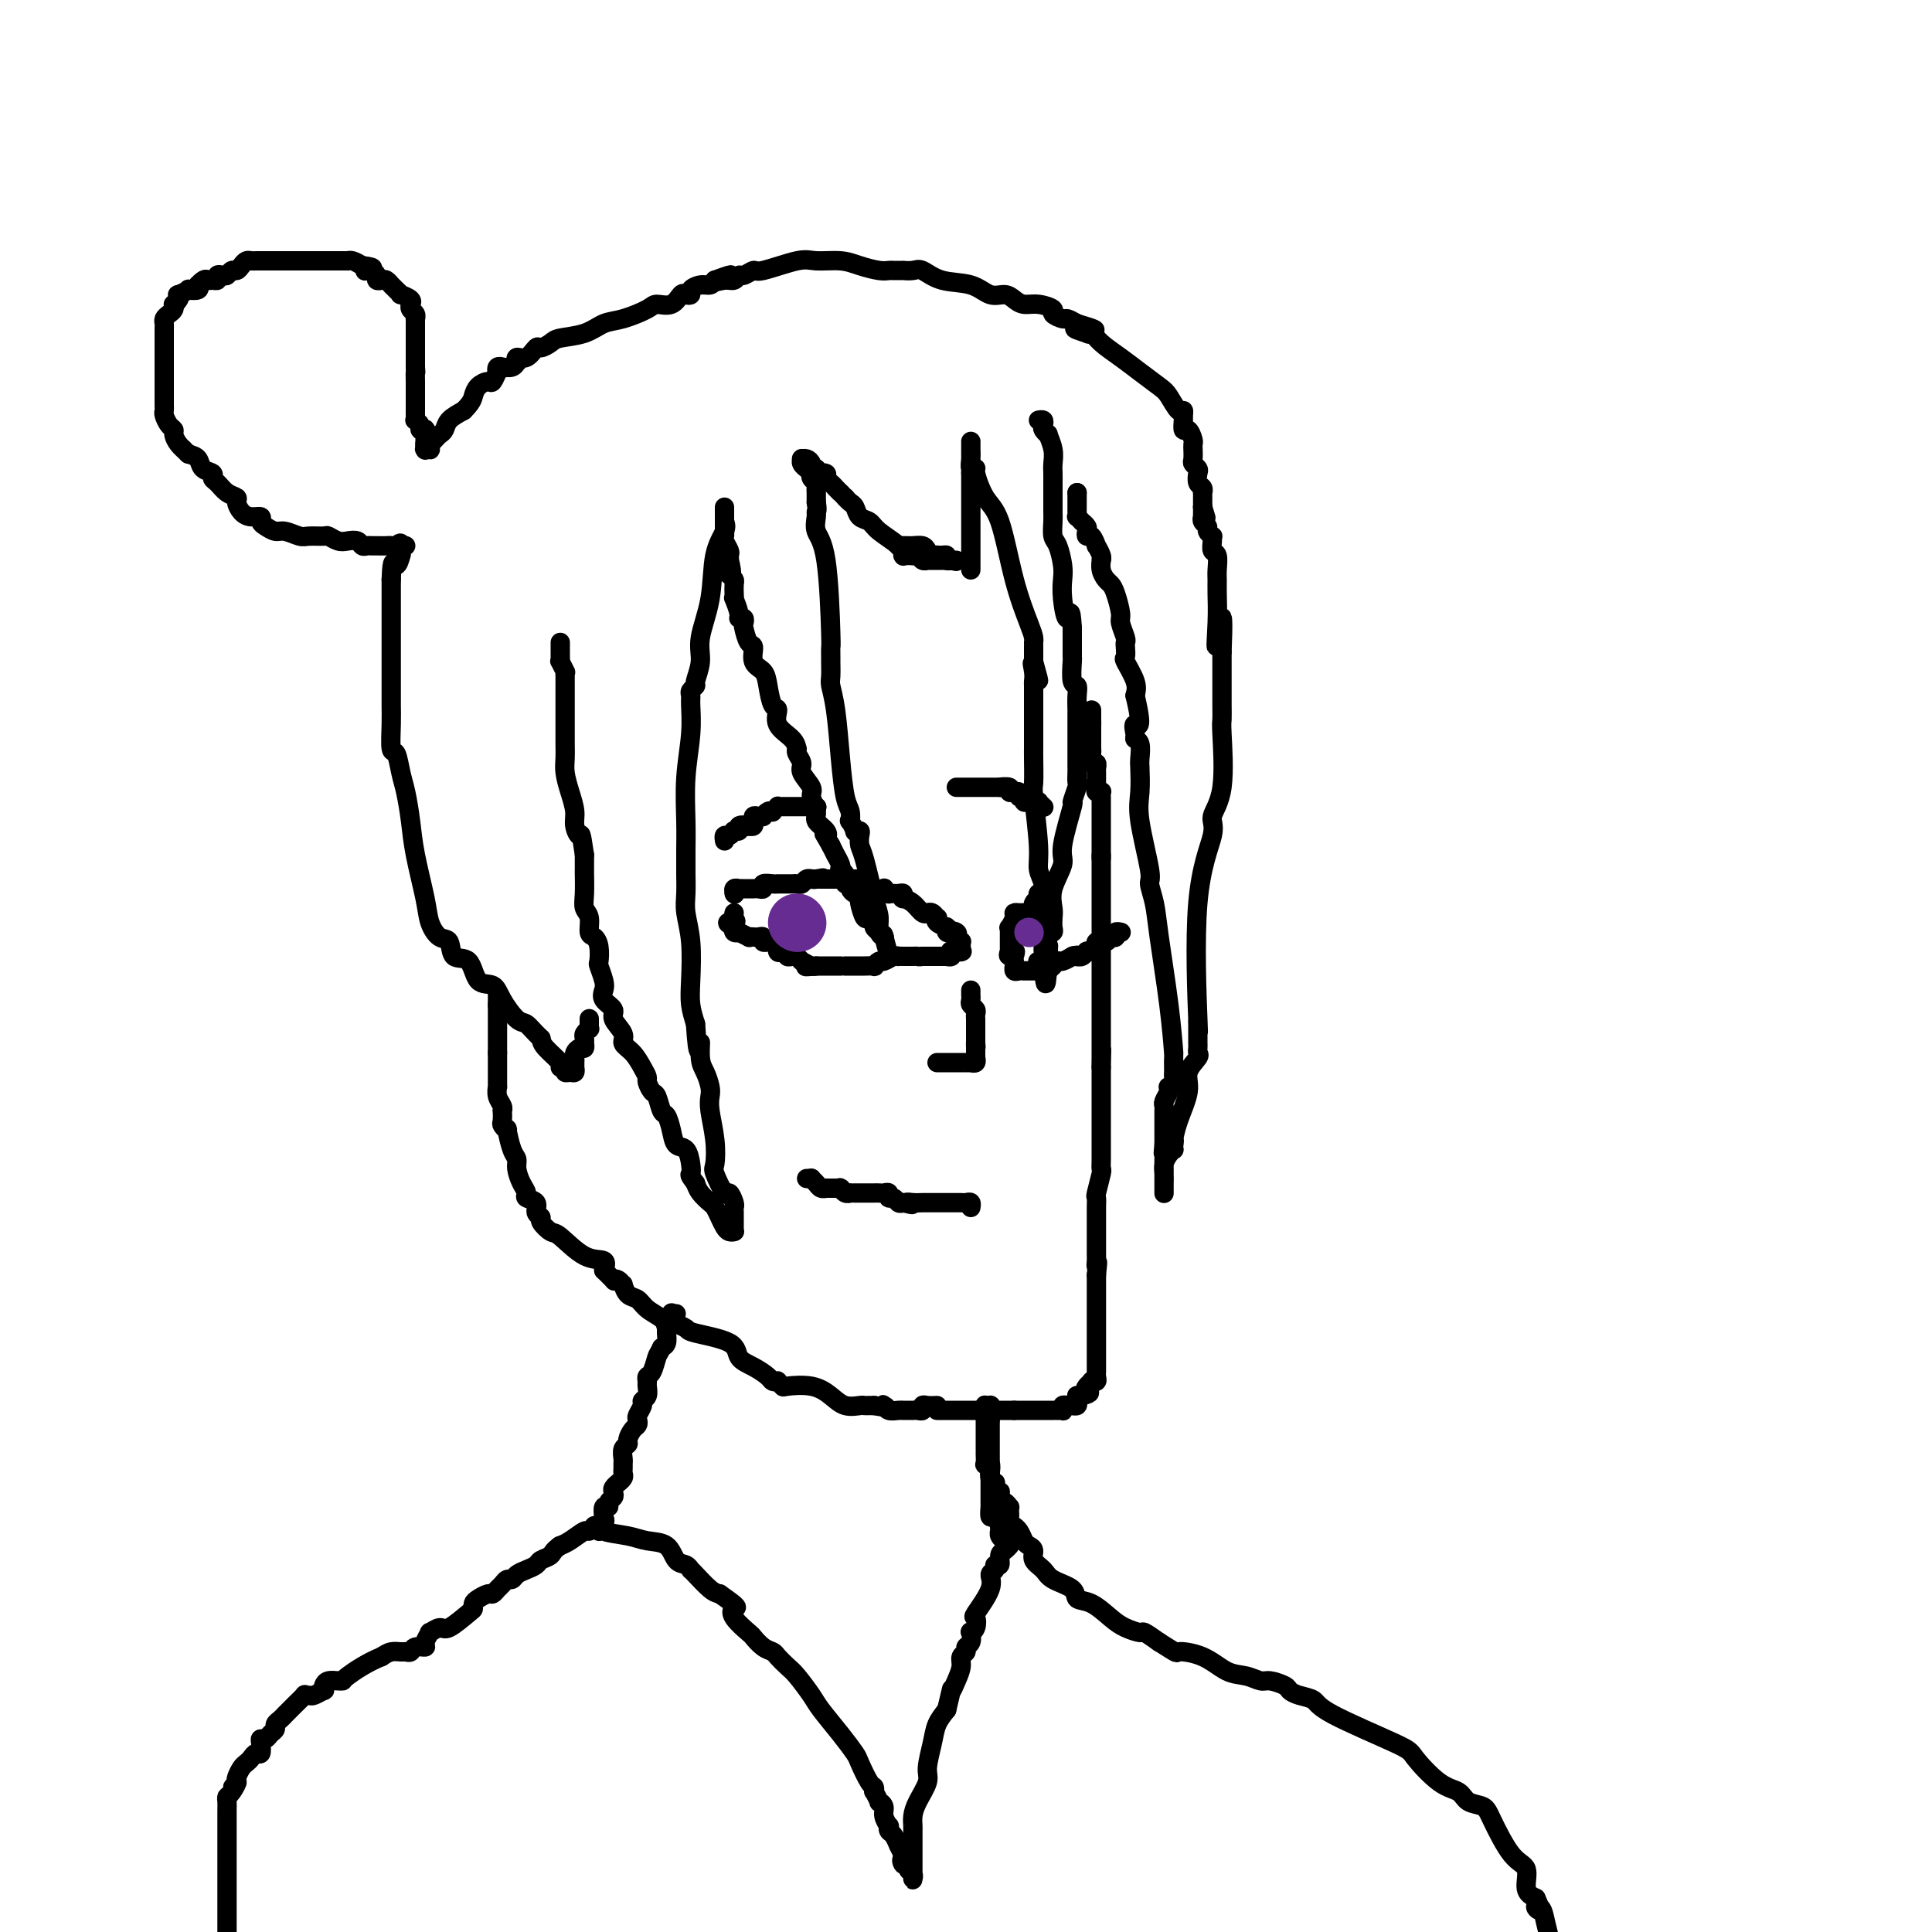 <svg viewBox='0 0 400 400' version='1.1' xmlns='http://www.w3.org/2000/svg' xmlns:xlink='http://www.w3.org/1999/xlink'><g fill='none' stroke='#000000' stroke-width='4' stroke-linecap='round' stroke-linejoin='round'><path d='M186,113c0.325,0.002 0.650,0.003 1,0c0.350,-0.003 0.724,-0.011 1,0c0.276,0.011 0.455,0.041 1,0c0.545,-0.041 1.455,-0.154 2,0c0.545,0.154 0.724,0.576 1,1c0.276,0.424 0.647,0.849 1,1c0.353,0.151 0.687,0.026 1,0c0.313,-0.026 0.604,0.046 1,0c0.396,-0.046 0.895,-0.208 1,0c0.105,0.208 -0.185,0.788 0,1c0.185,0.212 0.843,0.057 1,0c0.157,-0.057 -0.189,-0.015 0,0c0.189,0.015 0.911,0.004 1,0c0.089,-0.004 -0.456,-0.002 -1,0'/><path d='M197,116c1.766,0.464 0.682,0.124 0,0c-0.682,-0.124 -0.961,-0.033 -1,0c-0.039,0.033 0.161,0.009 0,0c-0.161,-0.009 -0.683,-0.003 -1,0c-0.317,0.003 -0.428,0.002 -1,0c-0.572,-0.002 -1.606,-0.004 -2,0c-0.394,0.004 -0.148,0.015 0,0c0.148,-0.015 0.198,-0.057 0,0c-0.198,0.057 -0.644,0.211 -1,0c-0.356,-0.211 -0.624,-0.789 -1,-1c-0.376,-0.211 -0.862,-0.057 -1,0c-0.138,0.057 0.073,0.015 0,0c-0.073,-0.015 -0.428,-0.004 0,0c0.428,0.004 1.639,0.001 2,0c0.361,-0.001 -0.129,-0.000 0,0c0.129,0.000 0.876,0.000 1,0c0.124,-0.000 -0.376,-0.000 0,0c0.376,0.000 1.626,0.000 2,0c0.374,-0.000 -0.130,-0.000 0,0c0.130,0.000 0.894,0.000 1,0c0.106,-0.000 -0.447,-0.000 -1,0'/><path d='M194,115c0.300,-0.155 -0.449,-0.041 -1,0c-0.551,0.041 -0.903,0.011 -1,0c-0.097,-0.011 0.062,-0.003 0,0c-0.062,0.003 -0.346,0.001 -1,0c-0.654,-0.001 -1.678,-0.001 -2,0c-0.322,0.001 0.057,0.002 0,0c-0.057,-0.002 -0.551,-0.005 -1,0c-0.449,0.005 -0.852,0.020 -1,0c-0.148,-0.020 -0.042,-0.075 0,0c0.042,0.075 0.019,0.281 0,0c-0.019,-0.281 -0.032,-1.049 -1,-2c-0.968,-0.951 -2.889,-2.086 -4,-3c-1.111,-0.914 -1.411,-1.607 -2,-2c-0.589,-0.393 -1.467,-0.487 -2,-1c-0.533,-0.513 -0.720,-1.446 -1,-2c-0.280,-0.554 -0.651,-0.730 -1,-1c-0.349,-0.270 -0.674,-0.635 -1,-1'/><path d='M175,103c-2.251,-2.096 -1.378,-1.335 -1,-1c0.378,0.335 0.261,0.244 0,0c-0.261,-0.244 -0.666,-0.640 -1,-1c-0.334,-0.360 -0.598,-0.684 -1,-1c-0.402,-0.316 -0.944,-0.625 -1,-1c-0.056,-0.375 0.373,-0.818 0,-1c-0.373,-0.182 -1.549,-0.104 -2,0c-0.451,0.104 -0.176,0.234 0,0c0.176,-0.234 0.254,-0.833 0,-1c-0.254,-0.167 -0.838,0.098 -1,0c-0.162,-0.098 0.099,-0.560 0,-1c-0.099,-0.440 -0.558,-0.860 -1,-1c-0.442,-0.140 -0.865,-0.000 -1,0c-0.135,0.000 0.020,-0.140 0,0c-0.020,0.140 -0.215,0.558 0,1c0.215,0.442 0.841,0.906 1,1c0.159,0.094 -0.150,-0.182 0,0c0.150,0.182 0.758,0.822 1,1c0.242,0.178 0.117,-0.106 0,0c-0.117,0.106 -0.228,0.602 0,1c0.228,0.398 0.793,0.698 1,1c0.207,0.302 0.055,0.606 0,1c-0.055,0.394 -0.015,0.879 0,1c0.015,0.121 0.004,-0.121 0,0c-0.004,0.121 -0.001,0.606 0,1c0.001,0.394 0.001,0.697 0,1'/><path d='M169,104c0.302,1.824 0.056,1.884 0,2c-0.056,0.116 0.076,0.288 0,1c-0.076,0.712 -0.360,1.963 0,3c0.360,1.037 1.364,1.858 2,6c0.636,4.142 0.903,11.603 1,15c0.097,3.397 0.025,2.729 0,3c-0.025,0.271 -0.004,1.481 0,2c0.004,0.519 -0.010,0.348 0,1c0.010,0.652 0.044,2.128 0,3c-0.044,0.872 -0.166,1.139 0,2c0.166,0.861 0.619,2.316 1,5c0.381,2.684 0.689,6.598 1,10c0.311,3.402 0.623,6.292 1,8c0.377,1.708 0.818,2.233 1,3c0.182,0.767 0.105,1.774 0,2c-0.105,0.226 -0.238,-0.330 0,0c0.238,0.330 0.848,1.545 1,2c0.152,0.455 -0.153,0.150 0,0c0.153,-0.150 0.766,-0.147 1,0c0.234,0.147 0.091,0.436 0,1c-0.091,0.564 -0.131,1.401 0,2c0.131,0.599 0.431,0.959 1,3c0.569,2.041 1.406,5.762 2,8c0.594,2.238 0.944,2.992 1,4c0.056,1.008 -0.181,2.270 0,3c0.181,0.730 0.780,0.928 1,1c0.220,0.072 0.059,0.019 0,0c-0.059,-0.019 -0.017,-0.006 0,0c0.017,0.006 0.008,0.003 0,0'/><path d='M183,194c1.226,4.473 0.290,1.156 0,0c-0.290,-1.156 0.067,-0.151 0,0c-0.067,0.151 -0.557,-0.553 -1,-1c-0.443,-0.447 -0.839,-0.639 -1,-1c-0.161,-0.361 -0.085,-0.892 0,-1c0.085,-0.108 0.181,0.205 0,0c-0.181,-0.205 -0.637,-0.930 -1,-1c-0.363,-0.070 -0.632,0.513 -1,0c-0.368,-0.513 -0.833,-2.123 -1,-3c-0.167,-0.877 -0.034,-1.022 0,-1c0.034,0.022 -0.030,0.213 0,0c0.030,-0.213 0.153,-0.828 0,-1c-0.153,-0.172 -0.580,0.098 -1,0c-0.420,-0.098 -0.831,-0.565 -1,-1c-0.169,-0.435 -0.097,-0.837 0,-1c0.097,-0.163 0.218,-0.086 0,0c-0.218,0.086 -0.777,0.181 -1,0c-0.223,-0.181 -0.111,-0.639 0,-1c0.111,-0.361 0.222,-0.627 0,-1c-0.222,-0.373 -0.777,-0.855 -1,-1c-0.223,-0.145 -0.115,0.047 0,0c0.115,-0.047 0.237,-0.332 0,-1c-0.237,-0.668 -0.833,-1.718 -1,-2c-0.167,-0.282 0.095,0.205 0,0c-0.095,-0.205 -0.548,-1.103 -1,-2'/><path d='M172,175c-1.962,-3.359 -1.367,-2.255 -1,-2c0.367,0.255 0.507,-0.339 0,-1c-0.507,-0.661 -1.660,-1.388 -2,-2c-0.340,-0.612 0.134,-1.108 0,-2c-0.134,-0.892 -0.877,-2.179 -1,-3c-0.123,-0.821 0.373,-1.177 0,-2c-0.373,-0.823 -1.617,-2.114 -2,-3c-0.383,-0.886 0.093,-1.367 0,-2c-0.093,-0.633 -0.754,-1.418 -1,-2c-0.246,-0.582 -0.075,-0.962 0,-1c0.075,-0.038 0.056,0.266 0,0c-0.056,-0.266 -0.148,-1.103 -1,-2c-0.852,-0.897 -2.465,-1.854 -3,-3c-0.535,-1.146 0.006,-2.480 0,-3c-0.006,-0.520 -0.561,-0.227 -1,-1c-0.439,-0.773 -0.761,-2.611 -1,-4c-0.239,-1.389 -0.393,-2.330 -1,-3c-0.607,-0.670 -1.665,-1.068 -2,-2c-0.335,-0.932 0.055,-2.397 0,-3c-0.055,-0.603 -0.555,-0.343 -1,-1c-0.445,-0.657 -0.836,-2.229 -1,-3c-0.164,-0.771 -0.100,-0.740 0,-1c0.100,-0.260 0.237,-0.812 0,-1c-0.237,-0.188 -0.848,-0.014 -1,0c-0.152,0.014 0.155,-0.133 0,-1c-0.155,-0.867 -0.773,-2.456 -1,-3c-0.227,-0.544 -0.064,-0.044 0,0c0.064,0.044 0.027,-0.370 0,-1c-0.027,-0.630 -0.046,-1.477 0,-2c0.046,-0.523 0.156,-0.721 0,-1c-0.156,-0.279 -0.578,-0.640 -1,-1'/><path d='M151,119c-3.248,-8.765 -0.869,-2.676 0,-1c0.869,1.676 0.229,-1.060 0,-2c-0.229,-0.940 -0.047,-0.083 0,0c0.047,0.083 -0.040,-0.606 0,-1c0.040,-0.394 0.207,-0.492 0,-1c-0.207,-0.508 -0.787,-1.428 -1,-2c-0.213,-0.572 -0.057,-0.798 0,-1c0.057,-0.202 0.015,-0.379 0,-1c-0.015,-0.621 -0.004,-1.686 0,-2c0.004,-0.314 0.001,0.122 0,0c-0.001,-0.122 -0.000,-0.803 0,-1c0.000,-0.197 0.000,0.092 0,0c-0.000,-0.092 -0.000,-0.563 0,-1c0.000,-0.437 0.000,-0.839 0,-1c-0.000,-0.161 -0.000,-0.080 0,0'/><path d='M201,118c0.000,-0.242 0.000,-0.483 0,-1c0.000,-0.517 -0.000,-1.308 0,-2c0.000,-0.692 0.000,-1.285 0,-2c0.000,-0.715 0.000,-1.552 0,-2c0.000,-0.448 0.000,-0.505 0,-1c0.000,-0.495 0.000,-1.426 0,-2c0.000,-0.574 0.000,-0.790 0,-1c0.000,-0.210 0.000,-0.414 0,-1c0.000,-0.586 0.000,-1.555 0,-2c0.000,-0.445 0.000,-0.367 0,-1c0.000,-0.633 0.000,-1.978 0,-3c-0.000,-1.022 0.000,-1.721 0,-2c0.000,-0.279 0.000,-0.140 0,0'/><path d='M201,98c-0.000,-3.519 -0.000,-2.315 0,-2c0.000,0.315 0.000,-0.259 0,-1c-0.000,-0.741 -0.000,-1.649 0,-2c0.000,-0.351 0.000,-0.145 0,0c-0.000,0.145 -0.000,0.230 0,0c0.000,-0.230 0.000,-0.776 0,-1c-0.000,-0.224 -0.000,-0.128 0,0c0.000,0.128 0.000,0.287 0,0c-0.000,-0.287 -0.000,-1.021 0,-1c0.000,0.021 0.000,0.796 0,1c-0.000,0.204 -0.001,-0.162 0,0c0.001,0.162 0.004,0.853 0,1c-0.004,0.147 -0.017,-0.248 0,0c0.017,0.248 0.062,1.141 0,2c-0.062,0.859 -0.232,1.685 0,2c0.232,0.315 0.866,0.117 1,0c0.134,-0.117 -0.231,-0.155 0,1c0.231,1.155 1.057,3.503 2,5c0.943,1.497 2.004,2.142 3,5c0.996,2.858 1.927,7.928 3,12c1.073,4.072 2.287,7.145 3,9c0.713,1.855 0.923,2.491 1,3c0.077,0.509 0.021,0.892 0,1c-0.021,0.108 -0.006,-0.060 0,0c0.006,0.060 0.001,0.346 0,1c-0.001,0.654 -0.000,1.676 0,2c0.000,0.324 0.000,-0.050 0,0c-0.000,0.050 -0.000,0.525 0,1'/><path d='M214,137c2.011,7.158 0.539,2.552 0,1c-0.539,-1.552 -0.144,-0.052 0,1c0.144,1.052 0.039,1.656 0,2c-0.039,0.344 -0.010,0.428 0,1c0.010,0.572 0.003,1.631 0,3c-0.003,1.369 -0.001,3.049 0,4c0.001,0.951 0.001,1.173 0,2c-0.001,0.827 -0.001,2.259 0,3c0.001,0.741 0.004,0.792 0,1c-0.004,0.208 -0.016,0.572 0,2c0.016,1.428 0.061,3.919 0,5c-0.061,1.081 -0.226,0.754 0,3c0.226,2.246 0.845,7.067 1,10c0.155,2.933 -0.155,3.977 0,5c0.155,1.023 0.774,2.025 1,3c0.226,0.975 0.061,1.923 0,3c-0.061,1.077 -0.016,2.282 0,3c0.016,0.718 0.004,0.948 0,1c-0.004,0.052 -0.001,-0.073 0,0c0.001,0.073 0.000,0.344 0,1c-0.000,0.656 -0.000,1.695 0,2c0.000,0.305 0.000,-0.126 0,0c-0.000,0.126 -0.000,0.807 0,1c0.000,0.193 0.001,-0.103 0,0c-0.001,0.103 -0.004,0.606 0,1c0.004,0.394 0.014,0.680 0,1c-0.014,0.320 -0.054,0.674 0,1c0.054,0.326 0.200,0.623 0,1c-0.200,0.377 -0.746,0.832 -1,1c-0.254,0.168 -0.215,0.048 0,0c0.215,-0.048 0.608,-0.024 1,0'/><path d='M216,199c0.532,9.458 0.860,2.101 1,-1c0.140,-3.101 0.090,-1.948 0,-2c-0.090,-0.052 -0.220,-1.311 0,-2c0.220,-0.689 0.789,-0.808 1,-1c0.211,-0.192 0.065,-0.457 0,-1c-0.065,-0.543 -0.048,-1.364 0,-2c0.048,-0.636 0.126,-1.086 0,-2c-0.126,-0.914 -0.455,-2.291 0,-4c0.455,-1.709 1.695,-3.751 2,-5c0.305,-1.249 -0.325,-1.706 0,-4c0.325,-2.294 1.604,-6.425 2,-8c0.396,-1.575 -0.090,-0.593 0,-1c0.090,-0.407 0.756,-2.202 1,-3c0.244,-0.798 0.065,-0.599 0,-1c-0.065,-0.401 -0.018,-1.402 0,-2c0.018,-0.598 0.005,-0.792 0,-1c-0.005,-0.208 -0.002,-0.429 0,-1c0.002,-0.571 0.001,-1.491 0,-3c-0.001,-1.509 -0.004,-3.605 0,-5c0.004,-1.395 0.015,-2.087 0,-3c-0.015,-0.913 -0.057,-2.047 0,-3c0.057,-0.953 0.211,-1.727 0,-2c-0.211,-0.273 -0.789,-0.047 -1,-1c-0.211,-0.953 -0.057,-3.085 0,-4c0.057,-0.915 0.015,-0.613 0,-1c-0.015,-0.387 -0.004,-1.465 0,-2c0.004,-0.535 0.001,-0.529 0,-1c-0.001,-0.471 -0.000,-1.420 0,-2c0.000,-0.580 0.000,-0.790 0,-1'/><path d='M222,130c-0.321,-5.372 -0.625,-2.301 -1,-2c-0.375,0.301 -0.822,-2.169 -1,-4c-0.178,-1.831 -0.086,-3.022 0,-4c0.086,-0.978 0.167,-1.742 0,-3c-0.167,-1.258 -0.581,-3.011 -1,-4c-0.419,-0.989 -0.844,-1.213 -1,-2c-0.156,-0.787 -0.042,-2.136 0,-3c0.042,-0.864 0.011,-1.242 0,-2c-0.011,-0.758 -0.002,-1.896 0,-3c0.002,-1.104 -0.004,-2.174 0,-3c0.004,-0.826 0.016,-1.408 0,-2c-0.016,-0.592 -0.061,-1.195 0,-2c0.061,-0.805 0.226,-1.812 0,-3c-0.226,-1.188 -0.844,-2.557 -1,-3c-0.156,-0.443 0.151,0.039 0,0c-0.151,-0.039 -0.759,-0.599 -1,-1c-0.241,-0.401 -0.116,-0.644 0,-1c0.116,-0.356 0.224,-0.827 0,-1c-0.224,-0.173 -0.778,-0.050 -1,0c-0.222,0.050 -0.111,0.025 0,0'/><path d='M150,108c0.213,0.496 0.426,0.992 0,2c-0.426,1.008 -1.491,2.529 -2,5c-0.509,2.471 -0.461,5.891 -1,9c-0.539,3.109 -1.665,5.908 -2,8c-0.335,2.092 0.121,3.478 0,5c-0.121,1.522 -0.817,3.182 -1,4c-0.183,0.818 0.148,0.795 0,1c-0.148,0.205 -0.776,0.638 -1,1c-0.224,0.362 -0.046,0.654 0,1c0.046,0.346 -0.040,0.746 0,2c0.040,1.254 0.207,3.362 0,6c-0.207,2.638 -0.788,5.807 -1,9c-0.212,3.193 -0.057,6.409 0,9c0.057,2.591 0.014,4.558 0,6c-0.014,1.442 -0.000,2.360 0,3c0.000,0.640 -0.014,1.003 0,2c0.014,0.997 0.056,2.629 0,4c-0.056,1.371 -0.208,2.481 0,4c0.208,1.519 0.777,3.449 1,6c0.223,2.551 0.098,5.725 0,8c-0.098,2.275 -0.171,3.650 0,5c0.171,1.350 0.585,2.675 1,4'/><path d='M144,212c0.548,8.651 0.918,4.779 1,4c0.082,-0.779 -0.122,1.535 0,3c0.122,1.465 0.572,2.081 1,3c0.428,0.919 0.833,2.141 1,3c0.167,0.859 0.095,1.354 0,2c-0.095,0.646 -0.215,1.443 0,3c0.215,1.557 0.764,3.876 1,6c0.236,2.124 0.158,4.054 0,5c-0.158,0.946 -0.396,0.908 0,2c0.396,1.092 1.427,3.315 2,4c0.573,0.685 0.690,-0.166 1,0c0.310,0.166 0.815,1.350 1,2c0.185,0.650 0.050,0.767 0,1c-0.050,0.233 -0.013,0.584 0,1c0.013,0.416 0.004,0.899 0,1c-0.004,0.101 -0.001,-0.179 0,0c0.001,0.179 0.000,0.819 0,1c-0.000,0.181 0.001,-0.095 0,0c-0.001,0.095 -0.003,0.562 0,1c0.003,0.438 0.012,0.847 0,1c-0.012,0.153 -0.045,0.049 0,0c0.045,-0.049 0.166,-0.045 0,0c-0.166,0.045 -0.621,0.129 -1,0c-0.379,-0.129 -0.683,-0.471 -1,-1c-0.317,-0.529 -0.649,-1.244 -1,-2c-0.351,-0.756 -0.723,-1.553 -1,-2c-0.277,-0.447 -0.459,-0.543 -1,-1c-0.541,-0.457 -1.440,-1.273 -2,-2c-0.560,-0.727 -0.780,-1.363 -1,-2'/><path d='M144,245c-1.473,-1.926 -1.154,-1.740 -1,-2c0.154,-0.260 0.143,-0.967 0,-2c-0.143,-1.033 -0.420,-2.393 -1,-3c-0.580,-0.607 -1.465,-0.461 -2,-1c-0.535,-0.539 -0.720,-1.764 -1,-3c-0.280,-1.236 -0.653,-2.482 -1,-3c-0.347,-0.518 -0.667,-0.309 -1,-1c-0.333,-0.691 -0.680,-2.281 -1,-3c-0.320,-0.719 -0.613,-0.566 -1,-1c-0.387,-0.434 -0.868,-1.453 -1,-2c-0.132,-0.547 0.086,-0.621 0,-1c-0.086,-0.379 -0.476,-1.064 -1,-2c-0.524,-0.936 -1.182,-2.124 -2,-3c-0.818,-0.876 -1.796,-1.442 -2,-2c-0.204,-0.558 0.366,-1.108 0,-2c-0.366,-0.892 -1.666,-2.124 -2,-3c-0.334,-0.876 0.299,-1.394 0,-2c-0.299,-0.606 -1.530,-1.298 -2,-2c-0.470,-0.702 -0.178,-1.413 0,-2c0.178,-0.587 0.241,-1.051 0,-2c-0.241,-0.949 -0.787,-2.385 -1,-3c-0.213,-0.615 -0.095,-0.409 0,-1c0.095,-0.591 0.165,-1.978 0,-3c-0.165,-1.022 -0.566,-1.679 -1,-2c-0.434,-0.321 -0.901,-0.307 -1,-1c-0.099,-0.693 0.170,-2.092 0,-3c-0.170,-0.908 -0.777,-1.323 -1,-2c-0.223,-0.677 -0.060,-1.614 0,-3c0.060,-1.386 0.016,-3.219 0,-4c-0.016,-0.781 -0.005,-0.509 0,-1c0.005,-0.491 0.002,-1.746 0,-3'/><path d='M121,177c-0.781,-5.461 -0.735,-4.113 -1,-4c-0.265,0.113 -0.842,-1.009 -1,-2c-0.158,-0.991 0.101,-1.853 0,-3c-0.101,-1.147 -0.563,-2.580 -1,-4c-0.437,-1.420 -0.849,-2.827 -1,-4c-0.151,-1.173 -0.040,-2.112 0,-3c0.040,-0.888 0.011,-1.725 0,-3c-0.011,-1.275 -0.003,-2.990 0,-4c0.003,-1.010 0.001,-1.317 0,-2c-0.001,-0.683 -0.000,-1.742 0,-2c0.000,-0.258 0.000,0.287 0,0c-0.000,-0.287 0.000,-1.404 0,-2c-0.000,-0.596 -0.000,-0.672 0,-1c0.000,-0.328 0.001,-0.909 0,-1c-0.001,-0.091 -0.004,0.308 0,0c0.004,-0.308 0.015,-1.321 0,-2c-0.015,-0.679 -0.057,-1.022 0,-1c0.057,0.022 0.211,0.410 0,0c-0.211,-0.410 -0.789,-1.616 -1,-2c-0.211,-0.384 -0.057,0.056 0,0c0.057,-0.056 0.015,-0.607 0,-1c-0.015,-0.393 -0.004,-0.627 0,-1c0.004,-0.373 0.001,-0.883 0,-1c-0.001,-0.117 -0.000,0.161 0,0c0.000,-0.161 0.000,-0.760 0,-1c-0.000,-0.240 -0.000,-0.120 0,0'/><path d='M223,102c0.000,0.000 0.000,0.000 0,0c0.000,0.000 0.000,0.000 0,0'/><path d='M223,102c0.000,0.179 0.000,0.626 0,1c-0.000,0.374 -0.001,0.673 0,1c0.001,0.327 0.004,0.680 0,1c-0.004,0.320 -0.016,0.607 0,1c0.016,0.393 0.061,0.893 0,1c-0.061,0.107 -0.226,-0.179 0,0c0.226,0.179 0.845,0.823 1,1c0.155,0.177 -0.152,-0.112 0,0c0.152,0.112 0.763,0.627 1,1c0.237,0.373 0.101,0.606 0,1c-0.101,0.394 -0.167,0.949 0,1c0.167,0.051 0.566,-0.403 1,0c0.434,0.403 0.901,1.661 1,2c0.099,0.339 -0.170,-0.243 0,0c0.170,0.243 0.781,1.312 1,2c0.219,0.688 0.048,0.996 0,1c-0.048,0.004 0.028,-0.296 0,0c-0.028,0.296 -0.161,1.189 0,2c0.161,0.811 0.617,1.539 1,2c0.383,0.461 0.695,0.656 1,1c0.305,0.344 0.604,0.838 1,2c0.396,1.162 0.891,2.993 1,4c0.109,1.007 -0.166,1.191 0,2c0.166,0.809 0.775,2.241 1,3c0.225,0.759 0.068,0.843 0,1c-0.068,0.157 -0.046,0.387 0,1c0.046,0.613 0.115,1.607 0,2c-0.115,0.393 -0.416,0.183 0,1c0.416,0.817 1.547,2.662 2,4c0.453,1.338 0.226,2.169 0,3'/><path d='M235,144c1.852,7.750 0.482,6.126 0,6c-0.482,-0.126 -0.077,1.248 0,2c0.077,0.752 -0.175,0.882 0,1c0.175,0.118 0.777,0.223 1,1c0.223,0.777 0.068,2.226 0,3c-0.068,0.774 -0.047,0.874 0,2c0.047,1.126 0.121,3.280 0,5c-0.121,1.720 -0.437,3.008 0,6c0.437,2.992 1.626,7.688 2,10c0.374,2.312 -0.068,2.239 0,3c0.068,0.761 0.645,2.356 1,4c0.355,1.644 0.487,3.337 1,7c0.513,3.663 1.405,9.297 2,14c0.595,4.703 0.891,8.475 1,10c0.109,1.525 0.029,0.804 0,1c-0.029,0.196 -0.007,1.309 0,2c0.007,0.691 -0.002,0.960 0,1c0.002,0.040 0.014,-0.147 0,0c-0.014,0.147 -0.055,0.630 0,1c0.055,0.370 0.207,0.628 0,1c-0.207,0.372 -0.773,0.859 -1,1c-0.227,0.141 -0.113,-0.065 0,0c0.113,0.065 0.226,0.401 0,1c-0.226,0.599 -0.793,1.460 -1,2c-0.207,0.540 -0.056,0.760 0,1c0.056,0.240 0.015,0.501 0,1c-0.015,0.499 -0.004,1.237 0,2c0.004,0.763 0.001,1.552 0,2c-0.001,0.448 -0.000,0.557 0,1c0.000,0.443 0.000,1.222 0,2'/><path d='M241,237c-0.309,3.072 -0.083,1.253 0,1c0.083,-0.253 0.022,1.059 0,2c-0.022,0.941 -0.006,1.509 0,2c0.006,0.491 0.002,0.905 0,1c-0.002,0.095 -0.000,-0.128 0,0c0.000,0.128 0.000,0.609 0,1c-0.000,0.391 -0.000,0.693 0,1c0.000,0.307 0.000,0.618 0,1c-0.000,0.382 -0.000,0.835 0,1c0.000,0.165 0.000,0.041 0,0c-0.000,-0.041 -0.000,0.001 0,0c0.000,-0.001 0.000,-0.045 0,0c-0.000,0.045 -0.001,0.178 0,0c0.001,-0.178 0.003,-0.667 0,-1c-0.003,-0.333 -0.011,-0.510 0,-1c0.011,-0.490 0.041,-1.293 0,-2c-0.041,-0.707 -0.155,-1.316 0,-2c0.155,-0.684 0.578,-1.441 1,-2c0.422,-0.559 0.845,-0.920 1,-1c0.155,-0.080 0.044,0.120 0,0c-0.044,-0.120 -0.022,-0.560 0,-1'/><path d='M243,237c0.284,-1.459 -0.008,-0.608 0,-1c0.008,-0.392 0.314,-2.027 1,-4c0.686,-1.973 1.753,-4.283 2,-6c0.247,-1.717 -0.326,-2.842 0,-4c0.326,-1.158 1.551,-2.348 2,-3c0.449,-0.652 0.120,-0.766 0,-1c-0.120,-0.234 -0.032,-0.586 0,-1c0.032,-0.414 0.009,-0.888 0,-1c-0.009,-0.112 -0.003,0.137 0,0c0.003,-0.137 0.002,-0.661 0,-1c-0.002,-0.339 -0.004,-0.494 0,-1c0.004,-0.506 0.013,-1.364 0,-2c-0.013,-0.636 -0.048,-1.050 0,0c0.048,1.050 0.178,3.565 0,-1c-0.178,-4.565 -0.664,-16.211 0,-24c0.664,-7.789 2.479,-11.721 3,-14c0.521,-2.279 -0.253,-2.907 0,-4c0.253,-1.093 1.532,-2.653 2,-6c0.468,-3.347 0.125,-8.482 0,-11c-0.125,-2.518 -0.034,-2.418 0,-3c0.034,-0.582 0.009,-1.847 0,-3c-0.009,-1.153 -0.002,-2.193 0,-3c0.002,-0.807 0.001,-1.382 0,-2c-0.001,-0.618 -0.000,-1.279 0,-2c0.000,-0.721 0.000,-1.502 0,-2c-0.000,-0.498 -0.000,-0.714 0,-1c0.000,-0.286 0.000,-0.643 0,-1'/><path d='M253,135c0.547,-13.291 -0.586,-4.519 -1,-2c-0.414,2.519 -0.110,-1.217 0,-4c0.110,-2.783 0.026,-4.615 0,-6c-0.026,-1.385 0.007,-2.325 0,-3c-0.007,-0.675 -0.055,-1.085 0,-2c0.055,-0.915 0.212,-2.335 0,-3c-0.212,-0.665 -0.793,-0.573 -1,-1c-0.207,-0.427 -0.040,-1.371 0,-2c0.040,-0.629 -0.046,-0.942 0,-1c0.046,-0.058 0.222,0.138 0,0c-0.222,-0.138 -0.844,-0.611 -1,-1c-0.156,-0.389 0.154,-0.696 0,-1c-0.154,-0.304 -0.773,-0.607 -1,-1c-0.227,-0.393 -0.061,-0.876 0,-1c0.061,-0.124 0.016,0.111 0,0c-0.016,-0.111 -0.004,-0.568 0,-1c0.004,-0.432 0.001,-0.838 0,-1c-0.001,-0.162 -0.001,-0.081 0,0'/><path d='M122,211c0.000,-0.083 0.000,-0.167 0,0c0.000,0.167 0.000,0.583 0,1'/><path d='M122,212c-0.001,0.172 -0.004,0.102 0,0c0.004,-0.102 0.015,-0.235 0,0c-0.015,0.235 -0.057,0.837 0,1c0.057,0.163 0.211,-0.115 0,0c-0.211,0.115 -0.788,0.623 -1,1c-0.212,0.377 -0.060,0.622 0,1c0.060,0.378 0.026,0.889 0,1c-0.026,0.111 -0.046,-0.177 0,0c0.046,0.177 0.156,0.821 0,1c-0.156,0.179 -0.578,-0.106 -1,0c-0.422,0.106 -0.845,0.602 -1,1c-0.155,0.398 -0.041,0.699 0,1c0.041,0.301 0.008,0.602 0,1c-0.008,0.398 0.008,0.892 0,1c-0.008,0.108 -0.040,-0.171 0,0c0.040,0.171 0.151,0.792 0,1c-0.151,0.208 -0.563,0.004 -1,0c-0.437,-0.004 -0.899,0.194 -1,0c-0.101,-0.194 0.159,-0.780 0,-1c-0.159,-0.220 -0.736,-0.076 -1,0c-0.264,0.076 -0.215,0.082 0,0c0.215,-0.082 0.596,-0.253 0,-1c-0.596,-0.747 -2.170,-2.071 -3,-3c-0.830,-0.929 -0.915,-1.465 -1,-2'/><path d='M112,215c-1.684,-1.599 -2.395,-2.596 -3,-3c-0.605,-0.404 -1.105,-0.214 -2,-1c-0.895,-0.786 -2.184,-2.547 -3,-4c-0.816,-1.453 -1.159,-2.596 -2,-3c-0.841,-0.404 -2.178,-0.067 -3,-1c-0.822,-0.933 -1.127,-3.134 -2,-4c-0.873,-0.866 -2.313,-0.397 -3,-1c-0.687,-0.603 -0.622,-2.277 -1,-3c-0.378,-0.723 -1.201,-0.494 -2,-1c-0.799,-0.506 -1.576,-1.745 -2,-3c-0.424,-1.255 -0.495,-2.526 -1,-5c-0.505,-2.474 -1.445,-6.153 -2,-9c-0.555,-2.847 -0.727,-4.864 -1,-7c-0.273,-2.136 -0.648,-4.392 -1,-6c-0.352,-1.608 -0.683,-2.568 -1,-4c-0.317,-1.432 -0.621,-3.335 -1,-4c-0.379,-0.665 -0.834,-0.092 -1,-1c-0.166,-0.908 -0.045,-3.296 0,-5c0.045,-1.704 0.012,-2.723 0,-4c-0.012,-1.277 -0.003,-2.813 0,-4c0.003,-1.187 0.001,-2.026 0,-3c-0.001,-0.974 -0.000,-2.082 0,-3c0.000,-0.918 0.000,-1.645 0,-2c-0.000,-0.355 -0.000,-0.338 0,-1c0.000,-0.662 0.000,-2.003 0,-3c-0.000,-0.997 -0.000,-1.649 0,-2c0.000,-0.351 0.000,-0.402 0,-1c-0.000,-0.598 -0.000,-1.742 0,-3c0.000,-1.258 0.000,-2.629 0,-4'/><path d='M81,120c0.166,-5.196 0.581,-3.186 1,-3c0.419,0.186 0.843,-1.453 1,-2c0.157,-0.547 0.046,-0.003 0,0c-0.046,0.003 -0.029,-0.535 0,-1c0.029,-0.465 0.070,-0.857 0,-1c-0.070,-0.143 -0.250,-0.039 0,0c0.250,0.039 0.928,0.011 1,0c0.072,-0.011 -0.464,-0.006 -1,0'/><path d='M83,113c0.135,-1.083 -0.527,-0.290 -1,0c-0.473,0.290 -0.757,0.077 -1,0c-0.243,-0.077 -0.447,-0.020 -1,0c-0.553,0.020 -1.457,0.002 -2,0c-0.543,-0.002 -0.726,0.013 -1,0c-0.274,-0.013 -0.639,-0.055 -1,0c-0.361,0.055 -0.717,0.207 -1,0c-0.283,-0.207 -0.494,-0.773 -1,-1c-0.506,-0.227 -1.308,-0.114 -2,0c-0.692,0.114 -1.272,0.228 -2,0c-0.728,-0.228 -1.602,-0.797 -2,-1c-0.398,-0.203 -0.319,-0.039 -1,0c-0.681,0.039 -2.122,-0.045 -3,0c-0.878,0.045 -1.192,0.220 -2,0c-0.808,-0.220 -2.110,-0.833 -3,-1c-0.890,-0.167 -1.369,0.114 -2,0c-0.631,-0.114 -1.415,-0.621 -2,-1c-0.585,-0.379 -0.970,-0.630 -1,-1c-0.030,-0.370 0.295,-0.859 0,-1c-0.295,-0.141 -1.209,0.065 -2,0c-0.791,-0.065 -1.458,-0.402 -2,-1c-0.542,-0.598 -0.958,-1.455 -1,-2c-0.042,-0.545 0.292,-0.776 0,-1c-0.292,-0.224 -1.210,-0.440 -2,-1c-0.790,-0.560 -1.454,-1.463 -2,-2c-0.546,-0.537 -0.975,-0.707 -1,-1c-0.025,-0.293 0.354,-0.707 0,-1c-0.354,-0.293 -1.442,-0.463 -2,-1c-0.558,-0.537 -0.588,-1.439 -1,-2c-0.412,-0.561 -1.206,-0.780 -2,-1'/><path d='M39,94c-2.658,-2.515 -1.303,-1.303 -1,-1c0.303,0.303 -0.444,-0.304 -1,-1c-0.556,-0.696 -0.919,-1.482 -1,-2c-0.081,-0.518 0.122,-0.768 0,-1c-0.122,-0.232 -0.569,-0.446 -1,-1c-0.431,-0.554 -0.848,-1.447 -1,-2c-0.152,-0.553 -0.041,-0.764 0,-1c0.041,-0.236 0.011,-0.496 0,-1c-0.011,-0.504 -0.003,-1.251 0,-2c0.003,-0.749 0.001,-1.499 0,-2c-0.001,-0.501 -0.000,-0.755 0,-1c0.000,-0.245 0.000,-0.483 0,-1c-0.000,-0.517 -0.000,-1.312 0,-2c0.000,-0.688 0.000,-1.269 0,-2c-0.000,-0.731 -0.001,-1.610 0,-2c0.001,-0.390 0.003,-0.290 0,-1c-0.003,-0.710 -0.011,-2.232 0,-3c0.011,-0.768 0.042,-0.784 0,-1c-0.042,-0.216 -0.156,-0.631 0,-1c0.156,-0.369 0.581,-0.690 1,-1c0.419,-0.310 0.831,-0.609 1,-1c0.169,-0.391 0.096,-0.874 0,-1c-0.096,-0.126 -0.214,0.106 0,0c0.214,-0.106 0.759,-0.551 1,-1c0.241,-0.449 0.177,-0.904 0,-1c-0.177,-0.096 -0.468,0.167 0,0c0.468,-0.167 1.694,-0.763 2,-1c0.306,-0.237 -0.310,-0.115 0,0c0.310,0.115 1.545,0.223 2,0c0.455,-0.223 0.130,-0.778 0,-1c-0.130,-0.222 -0.065,-0.111 0,0'/><path d='M41,59c1.492,-1.615 1.723,-1.151 2,-1c0.277,0.151 0.599,-0.011 1,0c0.401,0.011 0.881,0.195 1,0c0.119,-0.195 -0.123,-0.770 0,-1c0.123,-0.230 0.610,-0.117 1,0c0.390,0.117 0.682,0.238 1,0c0.318,-0.238 0.663,-0.834 1,-1c0.337,-0.166 0.668,0.099 1,0c0.332,-0.099 0.666,-0.562 1,-1c0.334,-0.438 0.667,-0.849 1,-1c0.333,-0.151 0.667,-0.040 1,0c0.333,0.040 0.667,0.011 1,0c0.333,-0.011 0.666,-0.003 1,0c0.334,0.003 0.671,0.001 1,0c0.329,-0.001 0.651,-0.000 1,0c0.349,0.000 0.727,0.000 1,0c0.273,-0.000 0.443,-0.000 1,0c0.557,0.000 1.501,0.000 2,0c0.499,-0.000 0.553,-0.000 1,0c0.447,0.000 1.285,0.000 2,0c0.715,-0.000 1.305,-0.000 2,0c0.695,0.000 1.495,0.000 2,0c0.505,-0.000 0.714,-0.000 1,0c0.286,0.000 0.651,0.000 1,0c0.349,-0.000 0.684,-0.001 1,0c0.316,0.001 0.612,0.003 1,0c0.388,-0.003 0.867,-0.011 1,0c0.133,0.011 -0.080,0.041 0,0c0.080,-0.041 0.451,-0.155 1,0c0.549,0.155 1.274,0.577 2,1'/><path d='M75,55c3.642,0.378 1.745,0.823 1,1c-0.745,0.177 -0.340,0.086 0,0c0.340,-0.086 0.616,-0.168 1,0c0.384,0.168 0.877,0.585 1,1c0.123,0.415 -0.126,0.828 0,1c0.126,0.172 0.625,0.101 1,0c0.375,-0.101 0.627,-0.233 1,0c0.373,0.233 0.869,0.832 1,1c0.131,0.168 -0.101,-0.096 0,0c0.101,0.096 0.535,0.551 1,1c0.465,0.449 0.962,0.891 1,1c0.038,0.109 -0.382,-0.115 0,0c0.382,0.115 1.565,0.570 2,1c0.435,0.430 0.120,0.836 0,1c-0.120,0.164 -0.046,0.086 0,0c0.046,-0.086 0.065,-0.182 0,0c-0.065,0.182 -0.214,0.641 0,1c0.214,0.359 0.789,0.617 1,1c0.211,0.383 0.056,0.890 0,1c-0.056,0.110 -0.015,-0.176 0,0c0.015,0.176 0.004,0.816 0,1c-0.004,0.184 -0.001,-0.088 0,0c0.001,0.088 0.000,0.534 0,1c-0.000,0.466 -0.000,0.951 0,1c0.000,0.049 0.000,-0.338 0,0c-0.000,0.338 -0.000,1.400 0,2c0.000,0.600 0.000,0.738 0,1c-0.000,0.262 -0.000,0.648 0,1c0.000,0.352 0.000,0.672 0,1c-0.000,0.328 -0.000,0.665 0,1c0.000,0.335 0.000,0.667 0,1'/><path d='M86,76c0.155,2.112 0.041,0.891 0,1c-0.041,0.109 -0.011,1.548 0,2c0.011,0.452 0.003,-0.083 0,0c-0.003,0.083 -0.001,0.783 0,1c0.001,0.217 0.000,-0.048 0,0c-0.000,0.048 -0.000,0.409 0,1c0.000,0.591 0.000,1.412 0,2c-0.000,0.588 0.000,0.941 0,1c-0.000,0.059 -0.000,-0.178 0,0c0.000,0.178 0.000,0.770 0,1c-0.000,0.230 -0.001,0.099 0,0c0.001,-0.099 0.004,-0.167 0,0c-0.004,0.167 -0.016,0.570 0,1c0.016,0.430 0.061,0.886 0,1c-0.061,0.114 -0.226,-0.114 0,0c0.226,0.114 0.845,0.570 1,1c0.155,0.430 -0.155,0.832 0,1c0.155,0.168 0.774,0.100 1,0c0.226,-0.100 0.061,-0.234 0,0c-0.061,0.234 -0.016,0.836 0,1c0.016,0.164 0.004,-0.110 0,0c-0.004,0.110 -0.001,0.603 0,1c0.001,0.397 0.001,0.699 0,1'/><path d='M88,92c0.311,2.414 0.087,0.451 0,0c-0.087,-0.451 -0.037,0.612 0,1c0.037,0.388 0.063,0.100 0,0c-0.063,-0.100 -0.214,-0.012 0,0c0.214,0.012 0.792,-0.052 1,0c0.208,0.052 0.044,0.221 0,0c-0.044,-0.221 0.030,-0.832 0,-1c-0.030,-0.168 -0.164,0.107 0,0c0.164,-0.107 0.627,-0.595 1,-1c0.373,-0.405 0.657,-0.727 1,-1c0.343,-0.273 0.746,-0.497 1,-1c0.254,-0.503 0.358,-1.287 1,-2c0.642,-0.713 1.821,-1.357 3,-2'/><path d='M96,85c1.659,-1.660 1.807,-2.309 2,-3c0.193,-0.691 0.430,-1.424 1,-2c0.570,-0.576 1.472,-0.995 2,-1c0.528,-0.005 0.682,0.405 1,0c0.318,-0.405 0.802,-1.626 1,-2c0.198,-0.374 0.112,0.097 0,0c-0.112,-0.097 -0.251,-0.762 0,-1c0.251,-0.238 0.891,-0.049 1,0c0.109,0.049 -0.312,-0.044 0,0c0.312,0.044 1.357,0.224 2,0c0.643,-0.224 0.883,-0.852 1,-1c0.117,-0.148 0.110,0.186 0,0c-0.110,-0.186 -0.324,-0.890 0,-1c0.324,-0.110 1.186,0.374 2,0c0.814,-0.374 1.578,-1.605 2,-2c0.422,-0.395 0.500,0.045 1,0c0.500,-0.045 1.423,-0.574 2,-1c0.577,-0.426 0.809,-0.747 2,-1c1.191,-0.253 3.339,-0.436 5,-1c1.661,-0.564 2.833,-1.508 4,-2c1.167,-0.492 2.330,-0.532 4,-1c1.670,-0.468 3.848,-1.365 5,-2c1.152,-0.635 1.280,-1.006 2,-1c0.720,0.006 2.034,0.391 3,0c0.966,-0.391 1.585,-1.559 2,-2c0.415,-0.441 0.626,-0.156 1,0c0.374,0.156 0.912,0.183 1,0c0.088,-0.183 -0.276,-0.575 0,-1c0.276,-0.425 1.190,-0.884 2,-1c0.810,-0.116 1.517,0.110 2,0c0.483,-0.110 0.741,-0.555 1,-1'/><path d='M148,58c5.918,-2.161 2.215,-0.564 1,0c-1.215,0.564 0.060,0.094 1,0c0.940,-0.094 1.545,0.187 2,0c0.455,-0.187 0.758,-0.842 1,-1c0.242,-0.158 0.422,0.182 1,0c0.578,-0.182 1.554,-0.887 2,-1c0.446,-0.113 0.362,0.365 2,0c1.638,-0.365 4.998,-1.572 7,-2c2.002,-0.428 2.645,-0.076 4,0c1.355,0.076 3.422,-0.123 5,0c1.578,0.123 2.665,0.569 4,1c1.335,0.431 2.916,0.847 4,1c1.084,0.153 1.670,0.041 2,0c0.330,-0.041 0.405,-0.013 1,0c0.595,0.013 1.710,0.011 2,0c0.290,-0.011 -0.247,-0.029 0,0c0.247,0.029 1.276,0.107 2,0c0.724,-0.107 1.142,-0.397 2,0c0.858,0.397 2.155,1.482 4,2c1.845,0.518 4.237,0.468 6,1c1.763,0.532 2.897,1.644 4,2c1.103,0.356 2.174,-0.045 3,0c0.826,0.045 1.407,0.537 2,1c0.593,0.463 1.199,0.899 2,1c0.801,0.101 1.796,-0.131 3,0c1.204,0.131 2.615,0.626 3,1c0.385,0.374 -0.258,0.626 0,1c0.258,0.374 1.416,0.870 2,1c0.584,0.130 0.596,-0.106 1,0c0.404,0.106 1.202,0.553 2,1'/><path d='M223,67c7.456,2.179 1.596,1.125 0,1c-1.596,-0.125 1.073,0.679 2,1c0.927,0.321 0.113,0.157 0,0c-0.113,-0.157 0.477,-0.309 1,0c0.523,0.309 0.979,1.078 2,2c1.021,0.922 2.606,1.996 4,3c1.394,1.004 2.598,1.939 4,3c1.402,1.061 3.003,2.249 4,3c0.997,0.751 1.392,1.064 2,2c0.608,0.936 1.430,2.493 2,3c0.570,0.507 0.887,-0.038 1,0c0.113,0.038 0.020,0.658 0,1c-0.020,0.342 0.033,0.406 0,1c-0.033,0.594 -0.152,1.719 0,2c0.152,0.281 0.577,-0.280 1,0c0.423,0.280 0.846,1.402 1,2c0.154,0.598 0.040,0.671 0,1c-0.040,0.329 -0.007,0.915 0,1c0.007,0.085 -0.012,-0.329 0,0c0.012,0.329 0.055,1.401 0,2c-0.055,0.599 -0.207,0.723 0,1c0.207,0.277 0.773,0.705 1,1c0.227,0.295 0.113,0.456 0,1c-0.113,0.544 -0.227,1.469 0,2c0.227,0.531 0.793,0.667 1,1c0.207,0.333 0.056,0.863 0,1c-0.056,0.137 -0.015,-0.118 0,0c0.015,0.118 0.004,0.609 0,1c-0.004,0.391 -0.001,0.683 0,1c0.001,0.317 0.001,0.658 0,1'/><path d='M249,105c1.167,3.833 0.583,1.917 0,0'/><path d='M103,206c0.000,-0.222 0.000,-0.444 0,0c0.000,0.444 0.000,1.556 0,2c-0.000,0.444 0.000,0.222 0,0'/><path d='M103,208c0.000,0.410 0.000,0.435 0,1c-0.000,0.565 0.000,1.671 0,2c0.000,0.329 0.000,-0.118 0,0c0.000,0.118 0.000,0.801 0,1c0.000,0.199 0.000,-0.088 0,0c0.000,0.088 0.000,0.549 0,1c0.000,0.451 0.000,0.892 0,1c0.000,0.108 0.000,-0.116 0,0c0.000,0.116 -0.000,0.571 0,1c0.000,0.429 0.000,0.832 0,1c0.000,0.168 0.000,0.100 0,0c0.000,-0.100 0.000,-0.233 0,0c0.000,0.233 0.000,0.832 0,1c0.000,0.168 0.000,-0.095 0,0c0.000,0.095 0.000,0.547 0,1'/><path d='M103,218c-0.000,1.646 -0.000,0.761 0,1c0.000,0.239 0.000,1.604 0,2c-0.000,0.396 -0.001,-0.175 0,0c0.001,0.175 0.004,1.097 0,2c-0.004,0.903 -0.015,1.787 0,2c0.015,0.213 0.057,-0.246 0,0c-0.057,0.246 -0.211,1.197 0,2c0.211,0.803 0.788,1.457 1,2c0.212,0.543 0.061,0.973 0,1c-0.061,0.027 -0.031,-0.350 0,0c0.031,0.350 0.064,1.428 0,2c-0.064,0.572 -0.223,0.639 0,1c0.223,0.361 0.830,1.016 1,1c0.170,-0.016 -0.095,-0.702 0,0c0.095,0.702 0.552,2.794 1,4c0.448,1.206 0.889,1.528 1,2c0.111,0.472 -0.106,1.095 0,2c0.106,0.905 0.535,2.091 1,3c0.465,0.909 0.966,1.539 1,2c0.034,0.461 -0.399,0.752 0,1c0.399,0.248 1.630,0.452 2,1c0.370,0.548 -0.122,1.439 0,2c0.122,0.561 0.856,0.792 1,1c0.144,0.208 -0.304,0.394 0,1c0.304,0.606 1.361,1.632 2,2c0.639,0.368 0.862,0.078 2,1c1.138,0.922 3.191,3.056 5,4c1.809,0.944 3.374,0.698 4,1c0.626,0.302 0.313,1.151 0,2'/><path d='M125,263c2.884,2.792 2.095,2.272 2,2c-0.095,-0.272 0.503,-0.295 1,0c0.497,0.295 0.894,0.908 1,1c0.106,0.092 -0.080,-0.337 0,0c0.080,0.337 0.426,1.439 1,2c0.574,0.561 1.377,0.581 2,1c0.623,0.419 1.065,1.236 2,2c0.935,0.764 2.363,1.476 3,2c0.637,0.524 0.483,0.861 1,1c0.517,0.139 1.705,0.081 2,0c0.295,-0.081 -0.301,-0.184 0,0c0.301,0.184 1.501,0.654 2,1c0.499,0.346 0.298,0.569 2,1c1.702,0.431 5.306,1.072 7,2c1.694,0.928 1.477,2.144 2,3c0.523,0.856 1.785,1.353 3,2c1.215,0.647 2.382,1.445 3,2c0.618,0.555 0.687,0.867 1,1c0.313,0.133 0.870,0.087 1,0c0.130,-0.087 -0.166,-0.214 0,0c0.166,0.214 0.795,0.769 1,1c0.205,0.231 -0.015,0.139 1,0c1.015,-0.139 3.266,-0.324 5,0c1.734,0.324 2.951,1.159 4,2c1.049,0.841 1.931,1.690 3,2c1.069,0.310 2.325,0.083 3,0c0.675,-0.083 0.769,-0.022 1,0c0.231,0.022 0.601,0.006 1,0c0.399,-0.006 0.828,-0.002 1,0c0.172,0.002 0.086,0.001 0,0'/><path d='M181,291c3.401,0.635 2.404,0.223 2,0c-0.404,-0.223 -0.214,-0.256 0,0c0.214,0.256 0.452,0.801 1,1c0.548,0.199 1.405,0.053 2,0c0.595,-0.053 0.929,-0.014 1,0c0.071,0.014 -0.122,0.004 0,0c0.122,-0.004 0.558,0.000 1,0c0.442,-0.000 0.888,-0.004 1,0c0.112,0.004 -0.111,0.015 0,0c0.111,-0.015 0.557,-0.057 1,0c0.443,0.057 0.881,0.211 1,0c0.119,-0.211 -0.083,-0.788 0,-1c0.083,-0.212 0.452,-0.061 1,0c0.548,0.061 1.274,0.030 2,0'/><path d='M194,292c0.572,0.000 1.145,0.000 2,0c0.855,0.000 1.993,0.000 3,0c1.007,0.000 1.884,0.000 3,0c1.116,-0.000 2.470,-0.000 3,0c0.530,0.000 0.237,0.000 0,0c-0.237,0.000 -0.418,-0.000 0,0c0.418,0.000 1.436,0.000 2,0c0.564,0.000 0.673,0.000 1,0c0.327,0.000 0.871,0.000 1,0c0.129,0.000 -0.158,0.000 0,0c0.158,0.000 0.759,0.000 1,0c0.241,0.000 0.120,0.000 0,0'/><path d='M210,292c2.638,0.000 1.232,0.000 1,0c-0.232,-0.000 0.709,-0.000 1,0c0.291,0.000 -0.067,0.000 0,0c0.067,-0.000 0.558,-0.000 1,0c0.442,0.000 0.836,0.000 1,0c0.164,-0.000 0.099,-0.000 0,0c-0.099,0.000 -0.233,0.000 0,0c0.233,-0.000 0.832,-0.000 1,0c0.168,0.000 -0.095,0.000 0,0c0.095,-0.000 0.548,-0.000 1,0c0.452,0.000 0.905,0.000 1,0c0.095,-0.000 -0.167,-0.000 0,0c0.167,0.000 0.762,0.000 1,0c0.238,-0.000 0.120,-0.000 0,0c-0.120,0.000 -0.242,0.001 0,0c0.242,-0.001 0.849,-0.004 1,0c0.151,0.004 -0.153,0.015 0,0c0.153,-0.015 0.763,-0.057 1,0c0.237,0.057 0.101,0.211 0,0c-0.101,-0.211 -0.167,-0.788 0,-1c0.167,-0.212 0.566,-0.060 1,0c0.434,0.060 0.901,0.026 1,0c0.099,-0.026 -0.170,-0.046 0,0c0.170,0.046 0.780,0.156 1,0c0.220,-0.156 0.049,-0.578 0,-1c-0.049,-0.422 0.025,-0.844 0,-1c-0.025,-0.156 -0.150,-0.044 0,0c0.150,0.044 0.575,0.022 1,0'/><path d='M224,289c2.410,-0.646 1.434,-0.761 1,-1c-0.434,-0.239 -0.327,-0.603 0,-1c0.327,-0.397 0.872,-0.828 1,-1c0.128,-0.172 -0.162,-0.084 0,0c0.162,0.084 0.775,0.163 1,0c0.225,-0.163 0.060,-0.570 0,-1c-0.060,-0.430 -0.016,-0.885 0,-1c0.016,-0.115 0.004,0.110 0,0c-0.004,-0.110 -0.001,-0.554 0,-1c0.001,-0.446 0.000,-0.893 0,-1c-0.000,-0.107 -0.000,0.125 0,0c0.000,-0.125 0.000,-0.606 0,-1c-0.000,-0.394 -0.000,-0.702 0,-1c0.000,-0.298 0.000,-0.586 0,-1c-0.000,-0.414 -0.000,-0.955 0,-1c0.000,-0.045 0.000,0.404 0,0c-0.000,-0.404 -0.000,-1.662 0,-2c0.000,-0.338 0.000,0.243 0,0c-0.000,-0.243 -0.000,-1.312 0,-2c0.000,-0.688 0.000,-0.995 0,-1c-0.000,-0.005 -0.000,0.293 0,0c0.000,-0.293 0.000,-1.178 0,-2c-0.000,-0.822 -0.000,-1.582 0,-2c0.000,-0.418 0.000,-0.493 0,-1c-0.000,-0.507 -0.000,-1.444 0,-2c0.000,-0.556 0.000,-0.730 0,-1c-0.000,-0.270 -0.000,-0.635 0,-1'/><path d='M227,264c0.464,-4.268 0.124,-2.439 0,-2c-0.124,0.439 -0.033,-0.513 0,-1c0.033,-0.487 0.009,-0.511 0,-1c-0.009,-0.489 -0.002,-1.445 0,-2c0.002,-0.555 0.001,-0.708 0,-1c-0.001,-0.292 -0.000,-0.721 0,-1c0.000,-0.279 -0.000,-0.406 0,-1c0.000,-0.594 0.000,-1.655 0,-2c-0.000,-0.345 -0.001,0.027 0,0c0.001,-0.027 0.004,-0.452 0,-1c-0.004,-0.548 -0.015,-1.218 0,-2c0.015,-0.782 0.057,-1.676 0,-2c-0.057,-0.324 -0.211,-0.077 0,-1c0.211,-0.923 0.789,-3.017 1,-4c0.211,-0.983 0.057,-0.854 0,-1c-0.057,-0.146 -0.015,-0.567 0,-2c0.015,-1.433 0.004,-3.876 0,-5c-0.004,-1.124 -0.001,-0.927 0,-1c0.001,-0.073 0.000,-0.415 0,-1c-0.000,-0.585 -0.000,-1.414 0,-2c0.000,-0.586 0.000,-0.930 0,-1c-0.000,-0.070 -0.000,0.132 0,0c0.000,-0.132 0.000,-0.599 0,-1c-0.000,-0.401 -0.000,-0.737 0,-1c0.000,-0.263 0.000,-0.455 0,-1c-0.000,-0.545 -0.000,-1.445 0,-2c0.000,-0.555 0.000,-0.765 0,-1c-0.000,-0.235 -0.000,-0.496 0,-1c0.000,-0.504 0.000,-1.252 0,-2'/><path d='M228,221c0.155,-6.846 0.041,-2.460 0,-1c-0.041,1.460 -0.011,-0.004 0,-1c0.011,-0.996 0.003,-1.524 0,-2c-0.003,-0.476 -0.001,-0.901 0,-1c0.001,-0.099 0.000,0.128 0,0c-0.000,-0.128 -0.000,-0.609 0,-1c0.000,-0.391 0.000,-0.691 0,-1c-0.000,-0.309 -0.000,-0.627 0,-1c0.000,-0.373 0.000,-0.800 0,-1c-0.000,-0.200 -0.000,-0.172 0,-1c0.000,-0.828 0.000,-2.513 0,-3c-0.000,-0.487 -0.000,0.224 0,0c0.000,-0.224 0.000,-1.384 0,-2c-0.000,-0.616 -0.000,-0.689 0,-1c0.000,-0.311 0.000,-0.861 0,-1c-0.000,-0.139 -0.000,0.133 0,-1c0.000,-1.133 0.000,-3.672 0,-5c-0.000,-1.328 -0.000,-1.444 0,-2c0.000,-0.556 0.000,-1.551 0,-2c-0.000,-0.449 -0.000,-0.350 0,-1c0.000,-0.650 0.000,-2.048 0,-3c-0.000,-0.952 0.000,-1.459 0,-2c0.000,-0.541 0.000,-1.114 0,-2c0.000,-0.886 0.000,-2.083 0,-3c0.000,-0.917 0.000,-1.555 0,-2c0.000,-0.445 0.000,-0.697 0,-1c0.000,-0.303 0.000,-0.659 0,-1c0.000,-0.341 0.000,-0.669 0,-1c0.000,-0.331 0.000,-0.666 0,-1'/><path d='M228,177c0.000,-6.759 0.000,-1.656 0,0c-0.000,1.656 -0.000,-0.134 0,-1c0.000,-0.866 0.000,-0.807 0,-1c-0.000,-0.193 -0.000,-0.640 0,-1c0.000,-0.360 0.000,-0.635 0,-1c-0.000,-0.365 -0.000,-0.820 0,-1c0.000,-0.180 0.000,-0.086 0,0c-0.000,0.086 -0.000,0.164 0,0c0.000,-0.164 0.000,-0.570 0,-1c-0.000,-0.430 -0.000,-0.885 0,-1c0.000,-0.115 0.000,0.109 0,0c-0.000,-0.109 -0.000,-0.550 0,-1c0.000,-0.450 0.000,-0.908 0,-1c-0.000,-0.092 -0.000,0.181 0,0c0.000,-0.181 0.000,-0.818 0,-1c-0.000,-0.182 -0.000,0.091 0,0c0.000,-0.091 0.001,-0.546 0,-1c-0.001,-0.454 -0.004,-0.905 0,-1c0.004,-0.095 0.015,0.168 0,0c-0.015,-0.168 -0.056,-0.767 0,-1c0.056,-0.233 0.207,-0.101 0,0c-0.207,0.101 -0.774,0.172 -1,0c-0.226,-0.172 -0.113,-0.586 0,-1'/><path d='M227,163c-0.155,-2.405 -0.041,-1.419 0,-1c0.041,0.419 0.011,0.271 0,0c-0.011,-0.271 -0.002,-0.665 0,-1c0.002,-0.335 -0.003,-0.610 0,-1c0.003,-0.390 0.015,-0.896 0,-1c-0.015,-0.104 -0.057,0.192 0,0c0.057,-0.192 0.211,-0.874 0,-1c-0.211,-0.126 -0.789,0.303 -1,0c-0.211,-0.303 -0.057,-1.338 0,-2c0.057,-0.662 0.015,-0.951 0,-1c-0.015,-0.049 -0.004,0.142 0,0c0.004,-0.142 0.001,-0.616 0,-1c-0.001,-0.384 -0.000,-0.677 0,-1c0.000,-0.323 0.000,-0.674 0,-1c-0.000,-0.326 -0.000,-0.626 0,-1c0.000,-0.374 0.000,-0.821 0,-1c-0.000,-0.179 -0.000,-0.089 0,0'/><path d='M226,150c-0.155,-1.947 -0.041,-0.315 0,0c0.041,0.315 0.011,-0.686 0,-1c-0.011,-0.314 -0.003,0.060 0,0c0.003,-0.060 0.001,-0.555 0,-1c-0.001,-0.445 -0.000,-0.842 0,-1c0.000,-0.158 0.000,-0.079 0,0'/><path d='M140,272c-0.453,0.054 -0.906,0.107 -1,0c-0.094,-0.107 0.172,-0.376 0,0c-0.172,0.376 -0.781,1.396 -1,2c-0.219,0.604 -0.048,0.791 0,1c0.048,0.209 -0.025,0.441 0,1c0.025,0.559 0.150,1.445 0,2c-0.150,0.555 -0.575,0.777 -1,1'/><path d='M137,279c-0.646,1.366 -0.762,1.282 -1,2c-0.238,0.718 -0.599,2.237 -1,3c-0.401,0.763 -0.844,0.768 -1,1c-0.156,0.232 -0.027,0.691 0,1c0.027,0.309 -0.049,0.468 0,1c0.049,0.532 0.223,1.438 0,2c-0.223,0.562 -0.844,0.781 -1,1c-0.156,0.219 0.152,0.439 0,1c-0.152,0.561 -0.763,1.463 -1,2c-0.237,0.537 -0.101,0.707 0,1c0.101,0.293 0.167,0.707 0,1c-0.167,0.293 -0.567,0.463 -1,1c-0.433,0.537 -0.901,1.439 -1,2c-0.099,0.561 0.170,0.780 0,1c-0.170,0.220 -0.778,0.440 -1,1c-0.222,0.560 -0.058,1.459 0,2c0.058,0.541 0.012,0.723 0,1c-0.012,0.277 0.012,0.648 0,1c-0.012,0.352 -0.059,0.686 0,1c0.059,0.314 0.226,0.609 0,1c-0.226,0.391 -0.844,0.878 -1,1c-0.156,0.122 0.150,-0.122 0,0c-0.150,0.122 -0.757,0.611 -1,1c-0.243,0.389 -0.121,0.676 0,1c0.121,0.324 0.243,0.683 0,1c-0.243,0.317 -0.850,0.593 -1,1c-0.150,0.407 0.156,0.944 0,1c-0.156,0.056 -0.773,-0.370 -1,0c-0.227,0.370 -0.065,1.534 0,2c0.065,0.466 0.032,0.233 0,0'/><path d='M125,314c-1.852,5.577 -0.480,2.019 0,1c0.480,-1.019 0.070,0.501 0,1c-0.070,0.499 0.201,-0.023 0,0c-0.201,0.023 -0.875,0.591 0,1c0.875,0.409 3.299,0.659 5,1c1.701,0.341 2.680,0.775 4,1c1.320,0.225 2.980,0.242 4,1c1.020,0.758 1.399,2.257 2,3c0.601,0.743 1.425,0.731 2,1c0.575,0.269 0.903,0.818 1,1c0.097,0.182 -0.036,-0.003 0,0c0.036,0.003 0.240,0.193 1,1c0.760,0.807 2.074,2.231 3,3c0.926,0.769 1.463,0.885 2,1'/><path d='M149,330c4.438,3.080 3.535,2.779 3,3c-0.535,0.221 -0.700,0.962 0,2c0.700,1.038 2.267,2.371 3,3c0.733,0.629 0.634,0.553 1,1c0.366,0.447 1.199,1.416 2,2c0.801,0.584 1.570,0.782 2,1c0.430,0.218 0.522,0.454 1,1c0.478,0.546 1.342,1.401 2,2c0.658,0.599 1.112,0.941 2,2c0.888,1.059 2.212,2.834 3,4c0.788,1.166 1.041,1.724 2,3c0.959,1.276 2.625,3.269 4,5c1.375,1.731 2.460,3.200 3,4c0.540,0.800 0.536,0.930 1,2c0.464,1.070 1.396,3.079 2,4c0.604,0.921 0.879,0.754 1,1c0.121,0.246 0.089,0.905 0,1c-0.089,0.095 -0.235,-0.376 0,0c0.235,0.376 0.851,1.597 1,2c0.149,0.403 -0.170,-0.012 0,0c0.170,0.012 0.829,0.451 1,1c0.171,0.549 -0.148,1.206 0,2c0.148,0.794 0.762,1.723 1,2c0.238,0.277 0.102,-0.099 0,0c-0.102,0.099 -0.168,0.673 0,1c0.168,0.327 0.571,0.407 1,1c0.429,0.593 0.885,1.698 1,2c0.115,0.302 -0.110,-0.199 0,0c0.110,0.199 0.555,1.100 1,2'/><path d='M187,384c1.564,3.411 0.476,1.439 0,1c-0.476,-0.439 -0.338,0.656 0,1c0.338,0.344 0.875,-0.065 1,0c0.125,0.065 -0.163,0.602 0,1c0.163,0.398 0.776,0.657 1,1c0.224,0.343 0.060,0.771 0,1c-0.060,0.229 -0.016,0.259 0,0c0.016,-0.259 0.004,-0.806 0,-2c-0.004,-1.194 -0.001,-3.036 0,-4c0.001,-0.964 0.000,-1.051 0,-1c-0.000,0.051 -0.000,0.239 0,0c0.000,-0.239 0.000,-0.903 0,-1c-0.000,-0.097 -0.000,0.375 0,0c0.000,-0.375 0.002,-1.597 0,-2c-0.002,-0.403 -0.007,0.012 0,0c0.007,-0.012 0.025,-0.451 0,-1c-0.025,-0.549 -0.095,-1.206 0,-2c0.095,-0.794 0.353,-1.724 1,-3c0.647,-1.276 1.682,-2.897 2,-4c0.318,-1.103 -0.080,-1.687 0,-3c0.080,-1.313 0.637,-3.353 1,-5c0.363,-1.647 0.532,-2.899 1,-4c0.468,-1.101 1.234,-2.050 2,-3'/><path d='M196,354c1.421,-5.931 0.973,-4.257 1,-4c0.027,0.257 0.528,-0.901 1,-2c0.472,-1.099 0.915,-2.139 1,-3c0.085,-0.861 -0.187,-1.545 0,-2c0.187,-0.455 0.834,-0.682 1,-1c0.166,-0.318 -0.148,-0.728 0,-1c0.148,-0.272 0.758,-0.406 1,-1c0.242,-0.594 0.114,-1.647 0,-2c-0.114,-0.353 -0.215,-0.005 0,0c0.215,0.005 0.746,-0.331 1,-1c0.254,-0.669 0.230,-1.670 0,-2c-0.230,-0.330 -0.665,0.013 0,-1c0.665,-1.013 2.431,-3.380 3,-5c0.569,-1.620 -0.058,-2.494 0,-3c0.058,-0.506 0.803,-0.646 1,-1c0.197,-0.354 -0.154,-0.922 0,-1c0.154,-0.078 0.812,0.333 1,0c0.188,-0.333 -0.093,-1.410 0,-2c0.093,-0.590 0.561,-0.694 1,-1c0.439,-0.306 0.849,-0.813 1,-1c0.151,-0.187 0.043,-0.053 0,0c-0.043,0.053 -0.022,0.027 0,0'/><path d='M209,320c2.076,-5.483 0.767,-2.191 0,-1c-0.767,1.191 -0.990,0.282 -1,0c-0.010,-0.282 0.193,0.064 0,0c-0.193,-0.064 -0.783,-0.537 -1,-1c-0.217,-0.463 -0.061,-0.917 0,-1c0.061,-0.083 0.027,0.204 0,0c-0.027,-0.204 -0.046,-0.900 0,-1c0.046,-0.100 0.156,0.395 0,0c-0.156,-0.395 -0.578,-1.679 -1,-2c-0.422,-0.321 -0.845,0.322 -1,0c-0.155,-0.322 -0.041,-1.608 0,-2c0.041,-0.392 0.011,0.111 0,0c-0.011,-0.111 -0.003,-0.836 0,-1c0.003,-0.164 0.001,0.233 0,0c-0.001,-0.233 -0.000,-1.097 0,-2c0.000,-0.903 0.000,-1.846 0,-2c-0.000,-0.154 -0.000,0.481 0,0c0.000,-0.481 0.000,-2.079 0,-3c-0.000,-0.921 -0.000,-1.164 0,-2c0.000,-0.836 0.000,-2.265 0,-3c-0.000,-0.735 -0.000,-0.775 0,-1c0.000,-0.225 0.000,-0.635 0,-1c-0.000,-0.365 -0.000,-0.685 0,-1c0.000,-0.315 0.000,-0.623 0,-1c-0.000,-0.377 -0.000,-0.822 0,-1c0.000,-0.178 0.000,-0.089 0,0'/><path d='M205,294c0.000,-2.868 0.001,-1.539 0,-1c-0.001,0.539 -0.004,0.288 0,0c0.004,-0.288 0.015,-0.614 0,-1c-0.015,-0.386 -0.057,-0.832 0,-1c0.057,-0.168 0.211,-0.056 0,0c-0.211,0.056 -0.789,0.058 -1,0c-0.211,-0.058 -0.057,-0.174 0,0c0.057,0.174 0.015,0.638 0,1c-0.015,0.362 -0.004,0.622 0,1c0.004,0.378 0.001,0.875 0,1c-0.001,0.125 -0.000,-0.121 0,0c0.000,0.121 0.000,0.610 0,1c-0.000,0.390 -0.000,0.682 0,1c0.000,0.318 0.000,0.664 0,1c-0.000,0.336 -0.000,0.662 0,1c0.000,0.338 0.000,0.686 0,1c-0.000,0.314 -0.001,0.592 0,1c0.001,0.408 0.004,0.945 0,1c-0.004,0.055 -0.015,-0.372 0,0c0.015,0.372 0.056,1.543 0,2c-0.056,0.457 -0.207,0.200 0,0c0.207,-0.200 0.774,-0.343 1,0c0.226,0.343 0.113,1.171 0,2'/><path d='M205,305c0.016,2.122 0.056,0.428 0,0c-0.056,-0.428 -0.207,0.412 0,1c0.207,0.588 0.774,0.926 1,1c0.226,0.074 0.112,-0.116 0,0c-0.112,0.116 -0.224,0.538 0,1c0.224,0.462 0.782,0.965 1,1c0.218,0.035 0.097,-0.398 0,0c-0.097,0.398 -0.170,1.626 0,2c0.170,0.374 0.582,-0.107 1,0c0.418,0.107 0.843,0.802 1,1c0.157,0.198 0.046,-0.101 0,0c-0.046,0.101 -0.027,0.601 0,1c0.027,0.399 0.063,0.697 0,1c-0.063,0.303 -0.224,0.610 0,1c0.224,0.390 0.833,0.864 1,1c0.167,0.136 -0.109,-0.067 0,0c0.109,0.067 0.602,0.402 1,1c0.398,0.598 0.702,1.458 1,2c0.298,0.542 0.591,0.764 1,1c0.409,0.236 0.933,0.486 1,1c0.067,0.514 -0.324,1.294 0,2c0.324,0.706 1.363,1.339 2,2c0.637,0.661 0.873,1.349 2,2c1.127,0.651 3.144,1.263 4,2c0.856,0.737 0.552,1.599 1,2c0.448,0.401 1.649,0.341 3,1c1.351,0.659 2.854,2.039 4,3c1.146,0.961 1.936,1.505 3,2c1.064,0.495 2.402,0.941 3,1c0.598,0.059 0.457,-0.269 1,0c0.543,0.269 1.772,1.134 3,2'/><path d='M240,340c4.382,2.758 3.338,2.155 4,2c0.662,-0.155 3.029,0.140 5,1c1.971,0.860 3.544,2.286 5,3c1.456,0.714 2.795,0.716 4,1c1.205,0.284 2.275,0.850 3,1c0.725,0.150 1.105,-0.115 2,0c0.895,0.115 2.305,0.611 3,1c0.695,0.389 0.673,0.671 1,1c0.327,0.329 1.001,0.704 2,1c0.999,0.296 2.321,0.513 3,1c0.679,0.487 0.714,1.243 4,3c3.286,1.757 9.824,4.516 13,6c3.176,1.484 2.991,1.692 4,3c1.009,1.308 3.213,3.714 5,5c1.787,1.286 3.156,1.451 4,2c0.844,0.549 1.162,1.482 2,2c0.838,0.518 2.195,0.621 3,1c0.805,0.379 1.058,1.032 2,3c0.942,1.968 2.572,5.249 4,7c1.428,1.751 2.654,1.971 3,3c0.346,1.029 -0.187,2.865 0,4c0.187,1.135 1.093,1.567 2,2'/><path d='M318,393c1.654,3.427 0.289,2.496 0,2c-0.289,-0.496 0.499,-0.557 1,0c0.501,0.557 0.715,1.730 1,3c0.285,1.270 0.643,2.635 1,4'/><path d='M124,316c-0.450,0.034 -0.900,0.068 -1,0c-0.100,-0.068 0.152,-0.239 0,0c-0.152,0.239 -0.706,0.887 -1,1c-0.294,0.113 -0.326,-0.310 -1,0c-0.674,0.310 -1.989,1.353 -3,2c-1.011,0.647 -1.717,0.899 -2,1c-0.283,0.101 -0.141,0.050 0,0'/><path d='M116,320c-1.579,1.024 -1.526,1.583 -2,2c-0.474,0.417 -1.475,0.690 -2,1c-0.525,0.310 -0.574,0.657 -1,1c-0.426,0.343 -1.227,0.684 -2,1c-0.773,0.316 -1.516,0.609 -2,1c-0.484,0.391 -0.707,0.879 -1,1c-0.293,0.121 -0.655,-0.126 -1,0c-0.345,0.126 -0.673,0.625 -1,1c-0.327,0.375 -0.652,0.625 -1,1c-0.348,0.375 -0.720,0.875 -1,1c-0.280,0.125 -0.467,-0.123 -1,0c-0.533,0.123 -1.410,0.619 -2,1c-0.590,0.381 -0.892,0.647 -1,1c-0.108,0.353 -0.023,0.792 0,1c0.023,0.208 -0.017,0.183 -1,1c-0.983,0.817 -2.909,2.474 -4,3c-1.091,0.526 -1.348,-0.079 -2,0c-0.652,0.079 -1.698,0.843 -2,1c-0.302,0.157 0.140,-0.294 0,0c-0.140,0.294 -0.864,1.333 -1,2c-0.136,0.667 0.315,0.964 0,1c-0.315,0.036 -1.397,-0.187 -2,0c-0.603,0.187 -0.728,0.785 -1,1c-0.272,0.215 -0.691,0.047 -1,0c-0.309,-0.047 -0.506,0.026 -1,0c-0.494,-0.026 -1.284,-0.150 -2,0c-0.716,0.150 -1.358,0.575 -2,1'/><path d='M79,343c-2.926,1.156 -5.740,3.044 -7,4c-1.260,0.956 -0.965,0.978 -1,1c-0.035,0.022 -0.400,0.043 -1,0c-0.600,-0.043 -1.436,-0.151 -2,0c-0.564,0.151 -0.858,0.562 -1,1c-0.142,0.438 -0.133,0.902 0,1c0.133,0.098 0.391,-0.172 0,0c-0.391,0.172 -1.431,0.784 -2,1c-0.569,0.216 -0.667,0.037 -1,0c-0.333,-0.037 -0.901,0.070 -1,0c-0.099,-0.070 0.271,-0.317 0,0c-0.271,0.317 -1.182,1.198 -2,2c-0.818,0.802 -1.543,1.524 -2,2c-0.457,0.476 -0.647,0.706 -1,1c-0.353,0.294 -0.869,0.653 -1,1c-0.131,0.347 0.122,0.683 0,1c-0.122,0.317 -0.620,0.614 -1,1c-0.380,0.386 -0.641,0.859 -1,1c-0.359,0.141 -0.817,-0.050 -1,0c-0.183,0.050 -0.090,0.342 0,1c0.090,0.658 0.179,1.681 0,2c-0.179,0.319 -0.626,-0.065 -1,0c-0.374,0.065 -0.675,0.581 -1,1c-0.325,0.419 -0.675,0.741 -1,1c-0.325,0.259 -0.626,0.454 -1,1c-0.374,0.546 -0.821,1.442 -1,2c-0.179,0.558 -0.089,0.779 0,1'/><path d='M49,369c-1.812,2.367 -0.342,0.286 0,0c0.342,-0.286 -0.444,1.225 -1,2c-0.556,0.775 -0.881,0.815 -1,1c-0.119,0.185 -0.032,0.515 0,1c0.032,0.485 0.009,1.126 0,2c-0.009,0.874 -0.002,1.980 0,3c0.002,1.020 0.001,1.954 0,3c-0.001,1.046 -0.000,2.206 0,4c0.000,1.794 0.000,4.223 0,6c-0.000,1.777 -0.000,2.901 0,4c0.000,1.099 0.000,2.171 0,3c-0.000,0.829 -0.000,1.414 0,2'/><path d='M169,167c0.000,0.000 0.100,0.100 0.1,0.1'/><path d='M169.1,167.1c-0.267,-0.007 -0.986,-0.075 -1.1,-0.1c-0.114,-0.025 0.377,-0.007 0,0c-0.377,0.007 -1.620,0.002 -2,0c-0.380,-0.002 0.105,-0.000 0,0c-0.105,0.000 -0.798,0.000 -1,0c-0.202,-0.000 0.087,-0.000 0,0c-0.087,0.000 -0.549,0.000 -1,0c-0.451,-0.000 -0.890,-0.001 -1,0c-0.110,0.001 0.110,0.004 0,0c-0.110,-0.004 -0.551,-0.015 -1,0c-0.449,0.015 -0.908,0.056 -1,0c-0.092,-0.056 0.182,-0.207 0,0c-0.182,0.207 -0.818,0.773 -1,1c-0.182,0.227 0.092,0.114 0,0c-0.092,-0.114 -0.550,-0.228 -1,0c-0.450,0.228 -0.891,0.797 -1,1c-0.109,0.203 0.114,0.039 0,0c-0.114,-0.039 -0.565,0.046 -1,0c-0.435,-0.046 -0.852,-0.222 -1,0c-0.148,0.222 -0.026,0.844 0,1c0.026,0.156 -0.045,-0.154 0,0c0.045,0.154 0.204,0.772 0,1c-0.204,0.228 -0.773,0.065 -1,0c-0.227,-0.065 -0.114,-0.033 0,0'/><path d='M155,171c-2.343,0.620 -1.150,0.219 -1,0c0.150,-0.219 -0.744,-0.256 -1,0c-0.256,0.256 0.125,0.805 0,1c-0.125,0.195 -0.755,0.037 -1,0c-0.245,-0.037 -0.104,0.046 0,0c0.104,-0.046 0.171,-0.223 0,0c-0.171,0.223 -0.582,0.844 -1,1c-0.418,0.156 -0.844,-0.154 -1,0c-0.156,0.154 -0.042,0.772 0,1c0.042,0.228 0.012,0.065 0,0c-0.012,-0.065 -0.006,-0.033 0,0'/><path d='M198,163c0.479,0.000 0.958,0.000 1,0c0.042,0.000 -0.353,0.000 0,0c0.353,0.000 1.454,0.000 2,0c0.546,0.000 0.537,0.000 1,0c0.463,0.000 1.398,0.000 2,0c0.602,0.000 0.873,0.000 1,0c0.127,0.000 0.111,0.000 0,0c-0.111,0.000 -0.317,0.000 0,0c0.317,0.000 1.159,0.000 2,0'/><path d='M207,163c1.266,0.016 -0.068,0.057 0,0c0.068,-0.057 1.539,-0.213 2,0c0.461,0.213 -0.088,0.793 0,1c0.088,0.207 0.812,0.040 1,0c0.188,-0.040 -0.161,0.046 0,0c0.161,-0.046 0.830,-0.222 1,0c0.170,0.222 -0.161,0.844 0,1c0.161,0.156 0.814,-0.154 1,0c0.186,0.154 -0.095,0.773 0,1c0.095,0.227 0.565,0.061 1,0c0.435,-0.061 0.833,-0.017 1,0c0.167,0.017 0.101,0.008 0,0c-0.101,-0.008 -0.237,-0.016 0,0c0.237,0.016 0.847,0.056 1,0c0.153,-0.056 -0.151,-0.207 0,0c0.151,0.207 0.757,0.774 1,1c0.243,0.226 0.121,0.113 0,0'/><path d='M167,244c0.000,0.000 1.000,0.000 1,0'/><path d='M168,244c0.105,-0.044 -0.132,-0.155 0,0c0.132,0.155 0.632,0.578 1,1c0.368,0.422 0.605,0.845 1,1c0.395,0.155 0.947,0.041 1,0c0.053,-0.041 -0.392,-0.011 0,0c0.392,0.011 1.621,0.002 2,0c0.379,-0.002 -0.092,0.003 0,0c0.092,-0.003 0.747,-0.015 1,0c0.253,0.015 0.106,0.057 0,0c-0.106,-0.057 -0.169,-0.211 0,0c0.169,0.211 0.571,0.789 1,1c0.429,0.211 0.884,0.057 1,0c0.116,-0.057 -0.109,-0.015 0,0c0.109,0.015 0.550,0.004 1,0c0.450,-0.004 0.908,-0.001 1,0c0.092,0.001 -0.182,0.000 0,0c0.182,-0.000 0.818,-0.000 1,0c0.182,0.000 -0.092,-0.000 0,0c0.092,0.000 0.549,0.000 1,0c0.451,-0.000 0.895,-0.001 1,0c0.105,0.001 -0.130,0.004 0,0c0.130,-0.004 0.626,-0.016 1,0c0.374,0.016 0.625,0.061 1,0c0.375,-0.061 0.874,-0.226 1,0c0.126,0.226 -0.121,0.844 0,1c0.121,0.156 0.609,-0.150 1,0c0.391,0.150 0.683,0.757 1,1c0.317,0.243 0.658,0.121 1,0'/><path d='M187,249c3.134,0.774 1.469,0.207 1,0c-0.469,-0.207 0.259,-0.056 1,0c0.741,0.056 1.495,0.015 2,0c0.505,-0.015 0.761,-0.004 1,0c0.239,0.004 0.459,0.001 1,0c0.541,-0.001 1.402,-0.000 2,0c0.598,0.000 0.934,0.000 1,0c0.066,-0.000 -0.137,0.000 0,0c0.137,-0.000 0.615,-0.001 1,0c0.385,0.001 0.678,0.004 1,0c0.322,-0.004 0.675,-0.015 1,0c0.325,0.015 0.623,0.056 1,0c0.377,-0.056 0.832,-0.207 1,0c0.168,0.207 0.048,0.774 0,1c-0.048,0.226 -0.024,0.113 0,0'/><path d='M152,185c0.000,0.000 0.100,0.100 0.1,0.1'/><path d='M152.1,185.1c-0.071,-0.234 -0.300,-0.868 -0.1,-1.1c0.200,-0.232 0.828,-0.062 1,0c0.172,0.062 -0.111,0.017 0,0c0.111,-0.017 0.618,-0.004 1,0c0.382,0.004 0.641,0.001 1,0c0.359,-0.001 0.818,0.001 1,0c0.182,-0.001 0.085,-0.004 0,0c-0.085,0.004 -0.160,0.015 0,0c0.160,-0.015 0.555,-0.057 1,0c0.445,0.057 0.942,0.211 1,0c0.058,-0.211 -0.321,-0.789 0,-1c0.321,-0.211 1.344,-0.057 2,0c0.656,0.057 0.946,0.015 1,0c0.054,-0.015 -0.126,-0.004 0,0c0.126,0.004 0.559,0.001 1,0c0.441,-0.001 0.892,0.001 1,0c0.108,-0.001 -0.126,-0.004 0,0c0.126,0.004 0.612,0.015 1,0c0.388,-0.015 0.678,-0.057 1,0c0.322,0.057 0.678,0.211 1,0c0.322,-0.211 0.612,-0.789 1,-1c0.388,-0.211 0.874,-0.057 1,0c0.126,0.057 -0.107,0.016 0,0c0.107,-0.016 0.553,-0.008 1,0'/><path d='M169,182c2.626,-0.480 0.741,-0.129 0,0c-0.741,0.129 -0.339,0.034 0,0c0.339,-0.034 0.615,-0.009 1,0c0.385,0.009 0.878,0.002 1,0c0.122,-0.002 -0.126,-0.001 0,0c0.126,0.001 0.625,0.000 1,0c0.375,-0.000 0.626,-0.000 1,0c0.374,0.000 0.870,0.000 1,0c0.130,-0.000 -0.106,-0.000 0,0c0.106,0.000 0.554,0.000 1,0c0.446,-0.000 0.890,-0.000 1,0c0.110,0.000 -0.115,0.000 0,0c0.115,-0.000 0.569,-0.000 1,0c0.431,0.000 0.837,0.000 1,0c0.163,-0.000 0.081,-0.000 0,0'/><path d='M178,182c1.346,-0.065 0.211,-0.227 0,0c-0.211,0.227 0.503,0.845 1,1c0.497,0.155 0.779,-0.151 1,0c0.221,0.151 0.383,0.758 1,1c0.617,0.242 1.688,0.118 2,0c0.312,-0.118 -0.137,-0.229 0,0c0.137,0.229 0.860,0.797 1,1c0.140,0.203 -0.304,0.040 0,0c0.304,-0.040 1.355,0.044 2,0c0.645,-0.044 0.883,-0.214 1,0c0.117,0.214 0.112,0.814 0,1c-0.112,0.186 -0.331,-0.041 0,0c0.331,0.041 1.212,0.351 2,1c0.788,0.649 1.482,1.637 2,2c0.518,0.363 0.860,0.101 1,0c0.140,-0.101 0.076,-0.042 0,0c-0.076,0.042 -0.166,0.067 0,0c0.166,-0.067 0.588,-0.224 1,0c0.412,0.224 0.814,0.831 1,1c0.186,0.169 0.155,-0.099 0,0c-0.155,0.099 -0.435,0.566 0,1c0.435,0.434 1.583,0.834 2,1c0.417,0.166 0.101,0.096 0,0c-0.101,-0.096 0.011,-0.218 0,0c-0.011,0.218 -0.146,0.777 0,1c0.146,0.223 0.573,0.112 1,0'/><path d='M197,193c2.880,1.714 0.579,0.498 0,0c-0.579,-0.498 0.563,-0.278 1,0c0.437,0.278 0.170,0.613 0,1c-0.170,0.387 -0.241,0.825 0,1c0.241,0.175 0.796,0.085 1,0c0.204,-0.085 0.057,-0.167 0,0c-0.057,0.167 -0.023,0.581 0,1c0.023,0.419 0.034,0.843 0,1c-0.034,0.157 -0.113,0.046 0,0c0.113,-0.046 0.419,-0.026 0,0c-0.419,0.026 -1.562,0.060 -2,0c-0.438,-0.060 -0.169,-0.212 0,0c0.169,0.212 0.239,0.789 0,1c-0.239,0.211 -0.786,0.057 -1,0c-0.214,-0.057 -0.095,-0.015 0,0c0.095,0.015 0.166,0.004 0,0c-0.166,-0.004 -0.570,-0.001 -1,0c-0.430,0.001 -0.885,0.000 -1,0c-0.115,-0.000 0.109,-0.000 0,0c-0.109,0.000 -0.551,0.000 -1,0c-0.449,-0.000 -0.904,-0.000 -1,0c-0.096,0.000 0.166,0.000 0,0c-0.166,-0.000 -0.762,-0.000 -1,0c-0.238,0.000 -0.119,0.000 0,0'/><path d='M191,198c-1.091,0.155 -0.818,0.041 -1,0c-0.182,-0.041 -0.820,-0.011 -1,0c-0.180,0.011 0.096,0.003 0,0c-0.096,-0.003 -0.566,-0.001 -1,0c-0.434,0.001 -0.834,0.001 -1,0c-0.166,-0.001 -0.099,-0.001 0,0c0.099,0.001 0.230,0.004 0,0c-0.230,-0.004 -0.821,-0.016 -1,0c-0.179,0.016 0.053,0.061 0,0c-0.053,-0.061 -0.391,-0.226 -1,0c-0.609,0.226 -1.490,0.845 -2,1c-0.510,0.155 -0.648,-0.155 -1,0c-0.352,0.155 -0.918,0.774 -1,1c-0.082,0.226 0.321,0.061 0,0c-0.321,-0.061 -1.364,-0.016 -2,0c-0.636,0.016 -0.864,0.004 -1,0c-0.136,-0.004 -0.179,-0.001 0,0c0.179,0.001 0.581,0.000 0,0c-0.581,-0.000 -2.145,-0.000 -3,0c-0.855,0.000 -1.003,0.000 -1,0c0.003,-0.000 0.155,-0.000 0,0c-0.155,0.000 -0.619,0.000 -1,0c-0.381,-0.000 -0.679,-0.000 -1,0c-0.321,0.000 -0.663,0.000 -1,0c-0.337,-0.000 -0.668,-0.000 -1,0c-0.332,0.000 -0.666,0.000 -1,0'/><path d='M169,200c-3.664,0.292 -1.823,0.022 -1,0c0.823,-0.022 0.628,0.204 0,0c-0.628,-0.204 -1.688,-0.840 -2,-1c-0.312,-0.160 0.123,0.154 0,0c-0.123,-0.154 -0.804,-0.777 -1,-1c-0.196,-0.223 0.092,-0.045 0,0c-0.092,0.045 -0.563,-0.041 -1,0c-0.437,0.041 -0.839,0.209 -1,0c-0.161,-0.209 -0.082,-0.796 0,-1c0.082,-0.204 0.165,-0.027 0,0c-0.165,0.027 -0.579,-0.098 -1,0c-0.421,0.098 -0.848,0.419 -1,0c-0.152,-0.419 -0.029,-1.577 0,-2c0.029,-0.423 -0.035,-0.112 0,0c0.035,0.112 0.168,0.026 0,0c-0.168,-0.026 -0.636,0.007 -1,0c-0.364,-0.007 -0.623,-0.054 -1,0c-0.377,0.054 -0.872,0.211 -1,0c-0.128,-0.211 0.110,-0.788 0,-1c-0.110,-0.212 -0.570,-0.057 -1,0c-0.430,0.057 -0.831,0.016 -1,0c-0.169,-0.016 -0.106,-0.008 0,0c0.106,0.008 0.254,0.016 0,0c-0.254,-0.016 -0.909,-0.056 -1,0c-0.091,0.056 0.382,0.207 0,0c-0.382,-0.207 -1.619,-0.774 -2,-1c-0.381,-0.226 0.094,-0.113 0,0c-0.094,0.113 -0.757,0.226 -1,0c-0.243,-0.226 -0.065,-0.792 0,-1c0.065,-0.208 0.019,-0.060 0,0c-0.019,0.060 -0.009,0.030 0,0'/><path d='M152,192c-2.630,-1.420 -0.705,-0.969 0,-1c0.705,-0.031 0.189,-0.544 0,-1c-0.189,-0.456 -0.051,-0.853 0,-1c0.051,-0.147 0.015,-0.042 0,0c-0.015,0.042 -0.007,0.021 0,0'/><path d='M216,185c0.000,0.000 -1.000,0.000 -1,0'/><path d='M215,185c-0.171,0.238 -0.099,0.833 0,1c0.099,0.167 0.223,-0.095 0,0c-0.223,0.095 -0.795,0.547 -1,1c-0.205,0.453 -0.045,0.906 0,1c0.045,0.094 -0.025,-0.171 0,0c0.025,0.171 0.146,0.778 0,1c-0.146,0.222 -0.560,0.060 -1,0c-0.440,-0.060 -0.907,-0.016 -1,0c-0.093,0.016 0.186,0.006 0,0c-0.186,-0.006 -0.838,-0.008 -1,0c-0.162,0.008 0.167,0.026 0,0c-0.167,-0.026 -0.829,-0.094 -1,0c-0.171,0.094 0.150,0.351 0,1c-0.150,0.649 -0.772,1.688 -1,2c-0.228,0.312 -0.061,-0.105 0,0c0.061,0.105 0.016,0.731 0,1c-0.016,0.269 -0.004,0.180 0,0c0.004,-0.180 0.001,-0.452 0,0c-0.001,0.452 -0.000,1.626 0,2c0.000,0.374 0.000,-0.053 0,0c-0.000,0.053 -0.000,0.587 0,1c0.000,0.413 0.000,0.707 0,1'/><path d='M209,197c-0.702,1.807 0.544,0.326 1,0c0.456,-0.326 0.121,0.505 0,1c-0.121,0.495 -0.030,0.654 0,1c0.030,0.346 -0.002,0.877 0,1c0.002,0.123 0.038,-0.163 0,0c-0.038,0.163 -0.151,0.776 0,1c0.151,0.224 0.566,0.060 1,0c0.434,-0.060 0.887,-0.016 1,0c0.113,0.016 -0.114,0.004 0,0c0.114,-0.004 0.571,-0.001 1,0c0.429,0.001 0.832,0.000 1,0c0.168,-0.000 0.100,-0.000 0,0c-0.100,0.000 -0.233,-0.000 0,0c0.233,0.000 0.832,0.001 1,0c0.168,-0.001 -0.095,-0.004 0,0c0.095,0.004 0.547,0.015 1,0c0.453,-0.015 0.905,-0.055 1,0c0.095,0.055 -0.167,0.207 0,0c0.167,-0.207 0.765,-0.772 1,-1c0.235,-0.228 0.109,-0.117 0,0c-0.109,0.117 -0.200,0.241 0,0c0.200,-0.241 0.693,-0.848 1,-1c0.307,-0.152 0.429,0.151 1,0c0.571,-0.151 1.592,-0.758 2,-1c0.408,-0.242 0.204,-0.121 0,0'/><path d='M222,198c1.616,-0.465 1.155,-0.128 1,0c-0.155,0.128 -0.004,0.048 0,0c0.004,-0.048 -0.140,-0.065 0,0c0.140,0.065 0.563,0.214 1,0c0.437,-0.214 0.888,-0.789 1,-1c0.112,-0.211 -0.113,-0.059 0,0c0.113,0.059 0.565,0.026 1,0c0.435,-0.026 0.853,-0.045 1,0c0.147,0.045 0.025,0.156 0,0c-0.025,-0.156 0.049,-0.577 0,-1c-0.049,-0.423 -0.219,-0.849 0,-1c0.219,-0.151 0.828,-0.027 1,0c0.172,0.027 -0.094,-0.044 0,0c0.094,0.044 0.546,0.204 1,0c0.454,-0.204 0.910,-0.773 1,-1c0.090,-0.227 -0.186,-0.113 0,0c0.186,0.113 0.833,0.226 1,0c0.167,-0.226 -0.147,-0.792 0,-1c0.147,-0.208 0.756,-0.060 1,0c0.244,0.060 0.122,0.030 0,0'/></g>
<g fill='none' stroke='#672C91' stroke-width='12' stroke-linecap='round' stroke-linejoin='round'><path d='M165,191c0.000,0.000 0.100,0.100 0.1,0.1'/></g>
<g fill='none' stroke='#672C91' stroke-width='6' stroke-linecap='round' stroke-linejoin='round'><path d='M213,193c0.000,0.000 0.100,0.100 0.1,0.1'/></g>
<g fill='none' stroke='#000000' stroke-width='4' stroke-linecap='round' stroke-linejoin='round'><path d='M201,205c0.002,0.447 0.004,0.893 0,1c-0.004,0.107 -0.015,-0.126 0,0c0.015,0.126 0.057,0.611 0,1c-0.057,0.389 -0.211,0.681 0,1c0.211,0.319 0.789,0.664 1,1c0.211,0.336 0.057,0.662 0,1c-0.057,0.338 -0.015,0.687 0,1c0.015,0.313 0.004,0.591 0,1c-0.004,0.409 -0.001,0.949 0,1c0.001,0.051 0.000,-0.388 0,0c-0.000,0.388 -0.000,1.605 0,2c0.000,0.395 0.000,-0.030 0,0c-0.000,0.030 -0.000,0.515 0,1'/><path d='M202,216c0.155,1.653 0.042,0.286 0,0c-0.042,-0.286 -0.011,0.511 0,1c0.011,0.489 0.004,0.671 0,1c-0.004,0.329 -0.005,0.806 0,1c0.005,0.194 0.016,0.104 0,0c-0.016,-0.104 -0.057,-0.224 0,0c0.057,0.224 0.214,0.792 0,1c-0.214,0.208 -0.799,0.056 -1,0c-0.201,-0.056 -0.019,-0.015 0,0c0.019,0.015 -0.125,0.004 -1,0c-0.875,-0.004 -2.483,-0.001 -3,0c-0.517,0.001 0.055,0.000 0,0c-0.055,-0.000 -0.736,-0.000 -1,0c-0.264,0.000 -0.109,0.000 0,0c0.109,-0.000 0.173,-0.000 0,0c-0.173,0.000 -0.582,0.000 -1,0c-0.418,-0.000 -0.843,-0.000 -1,0c-0.157,0.000 -0.045,0.000 0,0c0.045,-0.000 0.022,-0.000 0,0'/></g>
</svg>